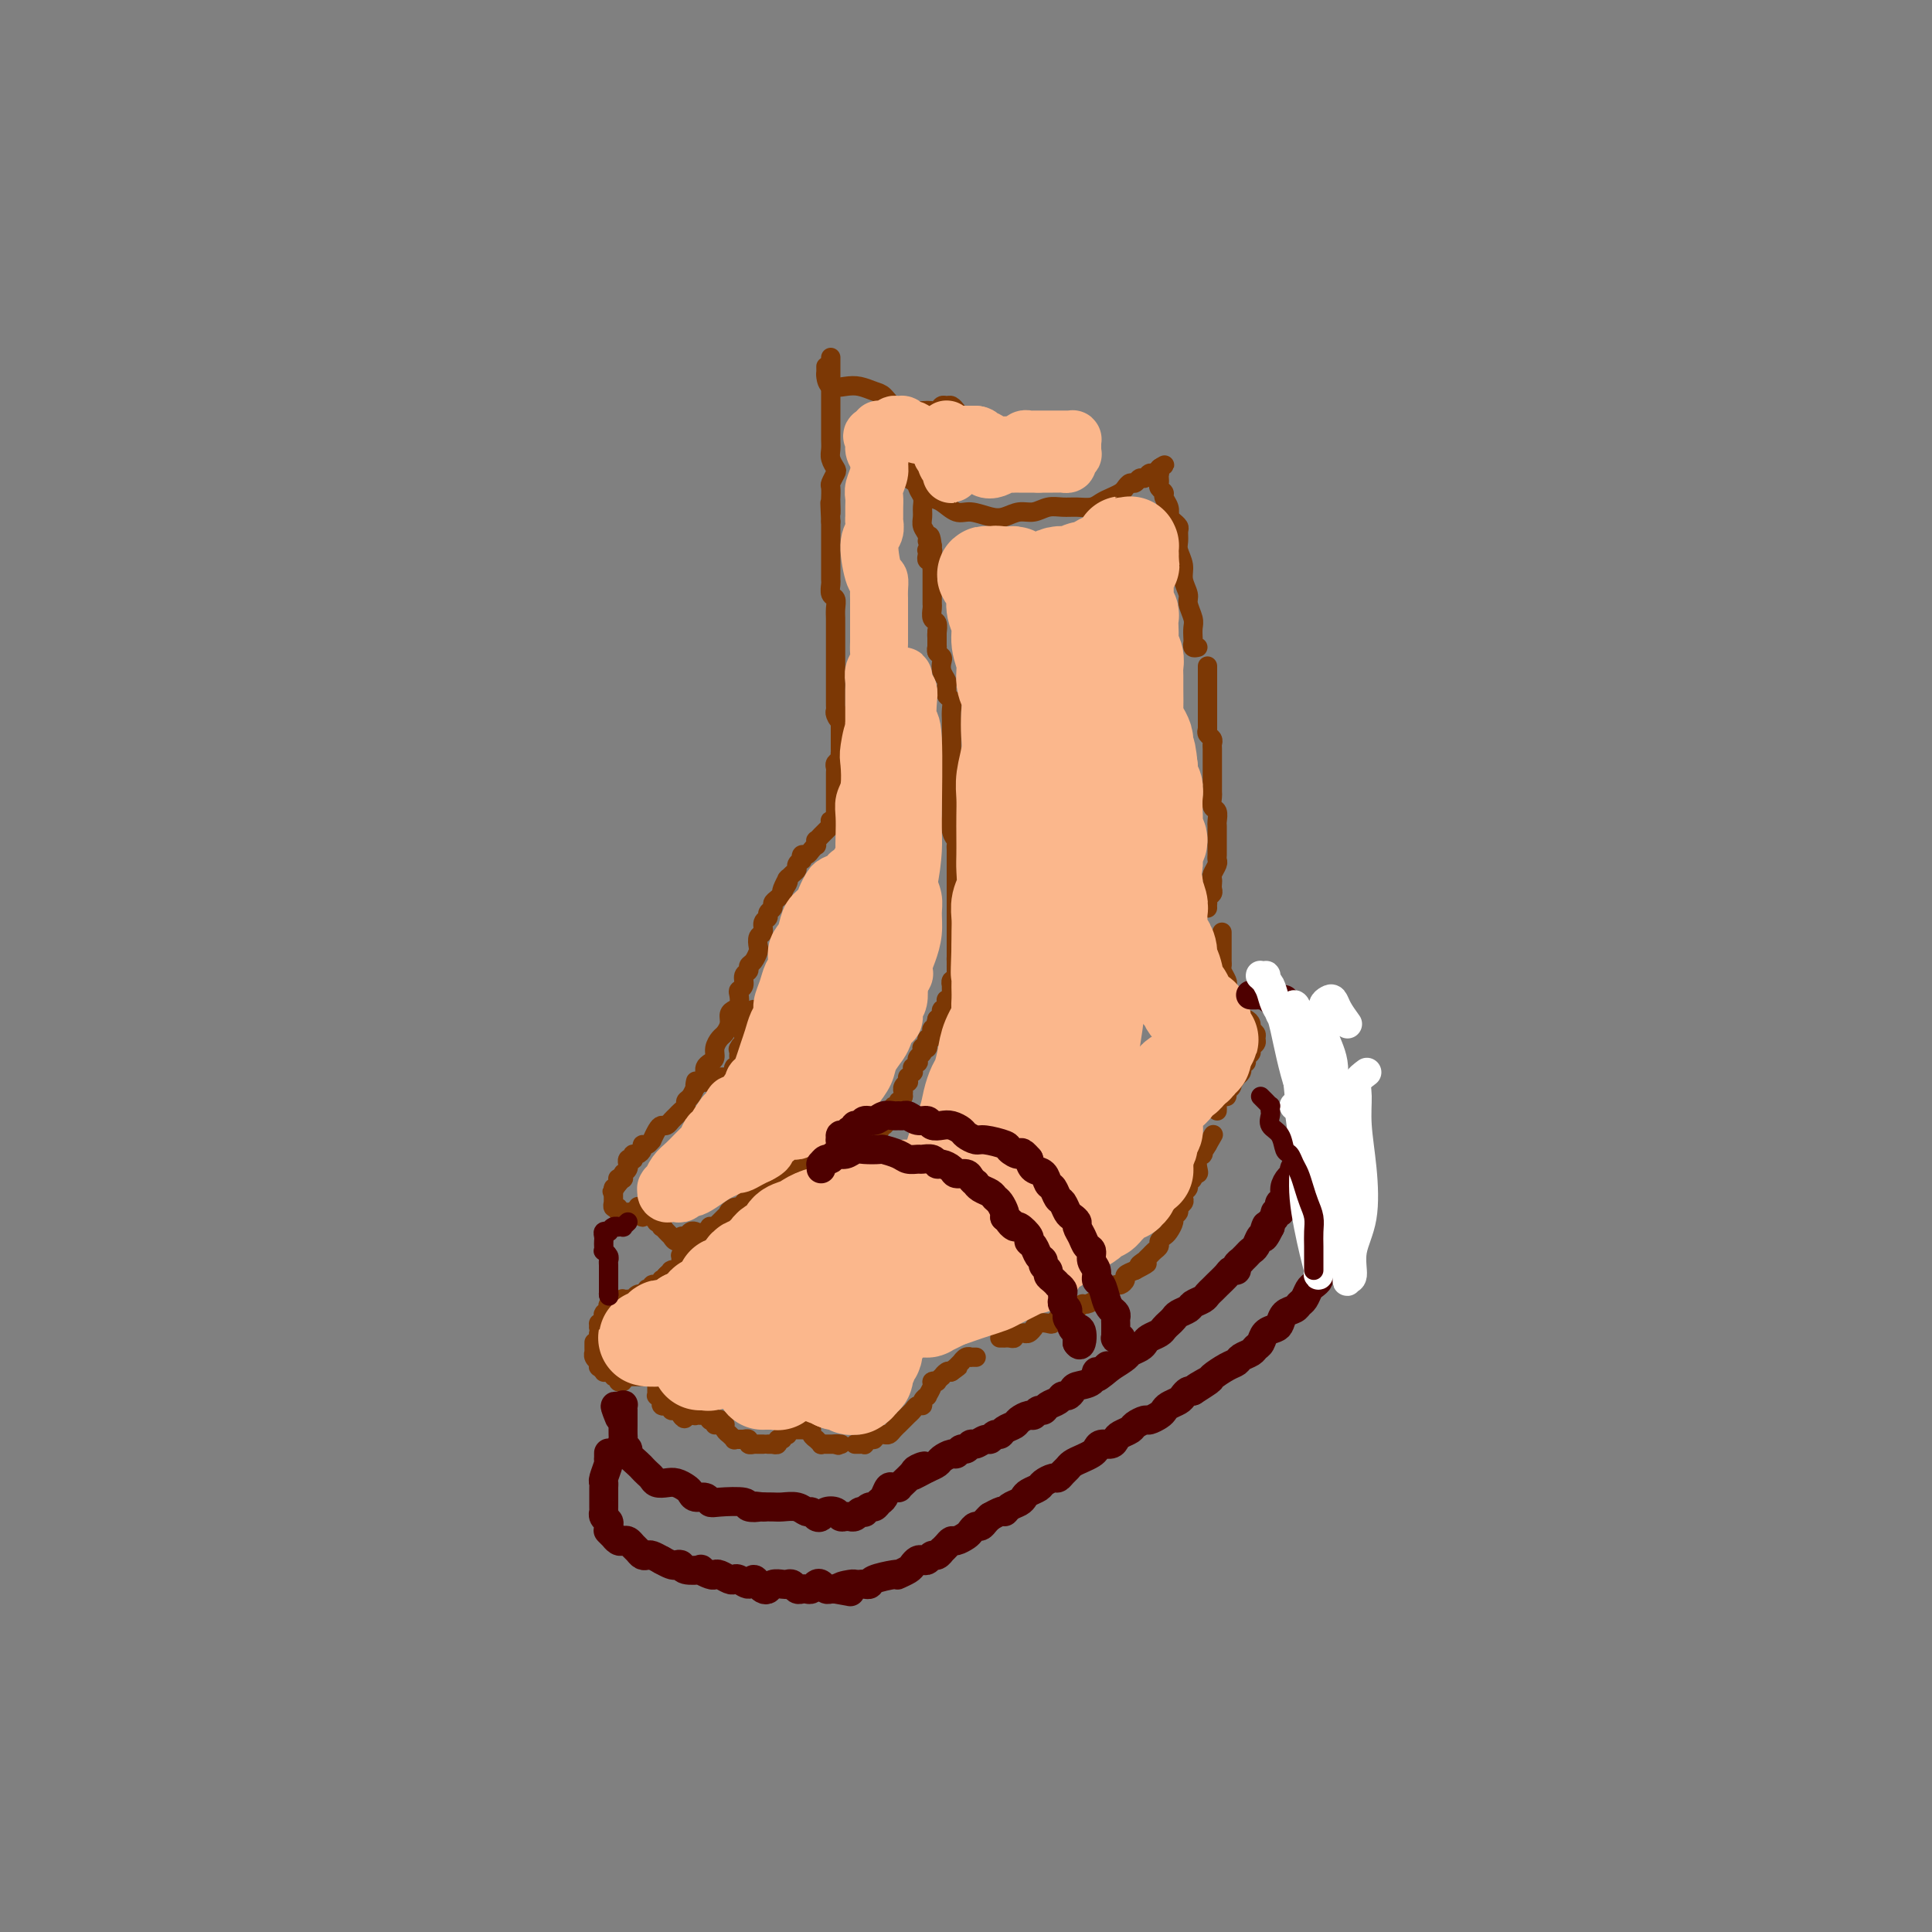<svg viewBox='0 0 400 400' version='1.1' xmlns='http://www.w3.org/2000/svg' xmlns:xlink='http://www.w3.org/1999/xlink'><rect x="0" y="0" width="400" height="400" fill="#808080" stroke="none"/><g fill='none' stroke='#7C3805' stroke-width='4' stroke-linecap='round' stroke-linejoin='round'><path d='M194,131c0.000,-0.197 0.000,-0.393 0,0c-0.000,0.393 -0.001,1.376 0,2c0.001,0.624 0.004,0.888 0,1c-0.004,0.112 -0.015,0.071 0,0c0.015,-0.071 0.056,-0.171 0,0c-0.056,0.171 -0.207,0.613 0,1c0.207,0.387 0.773,0.720 1,1c0.227,0.280 0.114,0.509 0,1c-0.114,0.491 -0.228,1.245 0,2c0.228,0.755 0.797,1.511 1,2c0.203,0.489 0.040,0.711 0,1c-0.040,0.289 0.042,0.645 0,1c-0.042,0.355 -0.207,0.710 0,1c0.207,0.290 0.788,0.516 1,1c0.212,0.484 0.057,1.228 0,2c-0.057,0.772 -0.015,1.573 0,2c0.015,0.427 0.004,0.482 0,1c-0.004,0.518 -0.001,1.500 0,2c0.001,0.500 0.000,0.519 0,1c-0.000,0.481 -0.000,1.423 0,2c0.000,0.577 0.000,0.789 0,1c-0.000,0.211 -0.000,0.423 0,1c0.000,0.577 0.000,1.520 0,2c-0.000,0.480 -0.000,0.496 0,1c0.000,0.504 0.000,1.496 0,2c-0.000,0.504 -0.000,0.519 0,1c0.000,0.481 0.000,1.428 0,2c-0.000,0.572 -0.000,0.769 0,1c0.000,0.231 0.000,0.494 0,1c-0.000,0.506 -0.000,1.253 0,2'/><path d='M197,169c0.480,6.012 0.181,2.044 0,1c-0.181,-1.044 -0.245,0.838 0,2c0.245,1.162 0.798,1.606 1,2c0.202,0.394 0.054,0.739 0,1c-0.054,0.261 -0.015,0.437 0,1c0.015,0.563 0.004,1.513 0,2c-0.004,0.487 -0.001,0.512 0,1c0.001,0.488 0.000,1.440 0,2c-0.000,0.560 -0.000,0.727 0,1c0.000,0.273 0.000,0.650 0,1c-0.000,0.350 -0.000,0.671 0,1c0.000,0.329 0.000,0.666 0,1c-0.000,0.334 -0.000,0.667 0,1c0.000,0.333 0.000,0.668 0,1c-0.000,0.332 -0.000,0.663 0,1c0.000,0.337 0.000,0.682 0,1c-0.000,0.318 -0.000,0.611 0,1c0.000,0.389 0.000,0.874 0,1c-0.000,0.126 -0.000,-0.107 0,0c0.000,0.107 0.000,0.555 0,1c-0.000,0.445 -0.000,0.889 0,1c0.000,0.111 0.000,-0.110 0,0c-0.000,0.110 -0.000,0.550 0,1c0.000,0.450 0.000,0.908 0,1c-0.000,0.092 -0.000,-0.183 0,0c0.000,0.183 0.000,0.822 0,1c0.000,0.178 0.000,-0.106 0,0c0.000,0.106 0.000,0.602 0,1c0.000,0.398 0.000,0.699 0,1'/><path d='M198,198c0.155,4.730 0.041,2.055 0,1c-0.041,-1.055 -0.011,-0.490 0,0c0.011,0.490 0.003,0.906 0,1c-0.003,0.094 -0.001,-0.132 0,0c0.001,0.132 0.001,0.624 0,1c-0.001,0.376 -0.004,0.636 0,1c0.004,0.364 0.015,0.834 0,1c-0.015,0.166 -0.057,0.030 0,0c0.057,-0.030 0.211,0.047 0,0c-0.211,-0.047 -0.789,-0.219 -1,0c-0.211,0.219 -0.057,0.830 0,1c0.057,0.170 0.016,-0.099 0,0c-0.016,0.099 -0.008,0.566 0,1c0.008,0.434 0.016,0.833 0,1c-0.016,0.167 -0.057,0.101 0,0c0.057,-0.101 0.211,-0.237 0,0c-0.211,0.237 -0.789,0.849 -1,1c-0.211,0.151 -0.057,-0.157 0,0c0.057,0.157 0.016,0.778 0,1c-0.016,0.222 -0.008,0.044 0,0c0.008,-0.044 0.016,0.045 0,0c-0.016,-0.045 -0.057,-0.223 0,0c0.057,0.223 0.211,0.848 0,1c-0.211,0.152 -0.788,-0.170 -1,0c-0.212,0.170 -0.060,0.830 0,1c0.060,0.170 0.026,-0.150 0,0c-0.026,0.150 -0.046,0.771 0,1c0.046,0.229 0.156,0.065 0,0c-0.156,-0.065 -0.578,-0.033 -1,0'/><path d='M194,211c-0.614,2.255 -0.150,1.393 0,1c0.150,-0.393 -0.013,-0.317 0,0c0.013,0.317 0.201,0.874 0,1c-0.201,0.126 -0.790,-0.177 -1,0c-0.210,0.177 -0.042,0.836 0,1c0.042,0.164 -0.042,-0.167 0,0c0.042,0.167 0.208,0.833 0,1c-0.208,0.167 -0.792,-0.165 -1,0c-0.208,0.165 -0.042,0.828 0,1c0.042,0.172 -0.040,-0.147 0,0c0.040,0.147 0.203,0.760 0,1c-0.203,0.240 -0.773,0.107 -1,0c-0.227,-0.107 -0.112,-0.187 0,0c0.112,0.187 0.222,0.643 0,1c-0.222,0.357 -0.778,0.616 -1,1c-0.222,0.384 -0.112,0.891 0,1c0.112,0.109 0.227,-0.182 0,0c-0.227,0.182 -0.797,0.837 -1,1c-0.203,0.163 -0.040,-0.168 0,0c0.040,0.168 -0.042,0.834 0,1c0.042,0.166 0.208,-0.166 0,0c-0.208,0.166 -0.792,0.832 -1,1c-0.208,0.168 -0.042,-0.161 0,0c0.042,0.161 -0.041,0.814 0,1c0.041,0.186 0.207,-0.093 0,0c-0.207,0.093 -0.788,0.560 -1,1c-0.212,0.440 -0.057,0.853 0,1c0.057,0.147 0.015,0.029 0,0c-0.015,-0.029 -0.004,0.031 0,0c0.004,-0.031 0.001,-0.152 0,0c-0.001,0.152 -0.001,0.576 0,1'/><path d='M187,227c-1.326,2.637 -1.140,1.229 -1,1c0.140,-0.229 0.235,0.723 0,1c-0.235,0.277 -0.799,-0.119 -1,0c-0.201,0.119 -0.040,0.753 0,1c0.040,0.247 -0.042,0.106 0,0c0.042,-0.106 0.207,-0.177 0,0c-0.207,0.177 -0.788,0.601 -1,1c-0.212,0.399 -0.056,0.771 0,1c0.056,0.229 0.011,0.314 0,0c-0.011,-0.314 0.011,-1.026 0,-1c-0.011,0.026 -0.054,0.792 0,1c0.054,0.208 0.207,-0.141 0,0c-0.207,0.141 -0.774,0.774 -1,1c-0.226,0.226 -0.112,0.047 0,0c0.112,-0.047 0.222,0.040 0,0c-0.222,-0.040 -0.776,-0.207 -1,0c-0.224,0.207 -0.117,0.786 0,1c0.117,0.214 0.243,0.061 0,0c-0.243,-0.061 -0.854,-0.030 -1,0c-0.146,0.030 0.172,0.060 0,0c-0.172,-0.060 -0.833,-0.208 -1,0c-0.167,0.208 0.162,0.774 0,1c-0.162,0.226 -0.813,0.112 -1,0c-0.187,-0.112 0.091,-0.222 0,0c-0.091,0.222 -0.549,0.778 -1,1c-0.451,0.222 -0.894,0.111 -1,0c-0.106,-0.111 0.125,-0.222 0,0c-0.125,0.222 -0.607,0.778 -1,1c-0.393,0.222 -0.696,0.111 -1,0'/><path d='M175,237c-2.100,1.773 -1.350,1.206 -1,1c0.350,-0.206 0.301,-0.051 0,0c-0.301,0.051 -0.854,-0.000 -1,0c-0.146,0.000 0.115,0.053 0,0c-0.115,-0.053 -0.604,-0.211 -1,0c-0.396,0.211 -0.698,0.792 -1,1c-0.302,0.208 -0.606,0.042 -1,0c-0.394,-0.042 -0.880,0.040 -1,0c-0.120,-0.040 0.126,-0.203 0,0c-0.126,0.203 -0.625,0.773 -1,1c-0.375,0.227 -0.626,0.112 -1,0c-0.374,-0.112 -0.870,-0.222 -1,0c-0.130,0.222 0.106,0.777 0,1c-0.106,0.223 -0.553,0.116 -1,0c-0.447,-0.116 -0.894,-0.241 -1,0c-0.106,0.241 0.130,0.848 0,1c-0.130,0.152 -0.626,-0.151 -1,0c-0.374,0.151 -0.626,0.758 -1,1c-0.374,0.242 -0.870,0.120 -1,0c-0.130,-0.120 0.106,-0.240 0,0c-0.106,0.240 -0.554,0.838 -1,1c-0.446,0.162 -0.889,-0.114 -1,0c-0.111,0.114 0.110,0.618 0,1c-0.110,0.382 -0.550,0.642 -1,1c-0.450,0.358 -0.908,0.813 -1,1c-0.092,0.187 0.183,0.106 0,0c-0.183,-0.106 -0.822,-0.235 -1,0c-0.178,0.235 0.107,0.836 0,1c-0.107,0.164 -0.606,-0.110 -1,0c-0.394,0.110 -0.684,0.603 -1,1c-0.316,0.397 -0.658,0.699 -1,1'/><path d='M153,250c-3.647,1.951 -1.765,0.330 -1,0c0.765,-0.330 0.413,0.632 0,1c-0.413,0.368 -0.885,0.141 -1,0c-0.115,-0.141 0.128,-0.195 0,0c-0.128,0.195 -0.627,0.641 -1,1c-0.373,0.359 -0.621,0.631 -1,1c-0.379,0.369 -0.889,0.834 -1,1c-0.111,0.166 0.176,0.033 0,0c-0.176,-0.033 -0.817,0.034 -1,0c-0.183,-0.034 0.091,-0.168 0,0c-0.091,0.168 -0.546,0.637 -1,1c-0.454,0.363 -0.905,0.619 -1,1c-0.095,0.381 0.167,0.886 0,1c-0.167,0.114 -0.762,-0.161 -1,0c-0.238,0.161 -0.121,0.760 0,1c0.121,0.240 0.244,0.121 0,0c-0.244,-0.121 -0.854,-0.242 -1,0c-0.146,0.242 0.171,0.849 0,1c-0.171,0.151 -0.831,-0.153 -1,0c-0.169,0.153 0.152,0.762 0,1c-0.152,0.238 -0.777,0.106 -1,0c-0.223,-0.106 -0.045,-0.186 0,0c0.045,0.186 -0.044,0.638 0,1c0.044,0.362 0.222,0.633 0,1c-0.222,0.367 -0.843,0.829 -1,1c-0.157,0.171 0.150,0.049 0,0c-0.150,-0.049 -0.759,-0.027 -1,0c-0.241,0.027 -0.116,0.059 0,0c0.116,-0.059 0.224,-0.208 0,0c-0.224,0.208 -0.778,0.774 -1,1c-0.222,0.226 -0.111,0.113 0,0'/><path d='M138,264c-2.337,2.392 -0.679,1.373 0,1c0.679,-0.373 0.378,-0.101 0,0c-0.378,0.101 -0.832,0.031 -1,0c-0.168,-0.031 -0.049,-0.022 0,0c0.049,0.022 0.028,0.059 0,0c-0.028,-0.059 -0.064,-0.213 0,0c0.064,0.213 0.228,0.793 0,1c-0.228,0.207 -0.850,0.042 -1,0c-0.150,-0.042 0.170,0.040 0,0c-0.170,-0.040 -0.829,-0.203 -1,0c-0.171,0.203 0.147,0.772 0,1c-0.147,0.228 -0.757,0.113 -1,0c-0.243,-0.113 -0.117,-0.226 0,0c0.117,0.226 0.225,0.792 0,1c-0.225,0.208 -0.782,0.060 -1,0c-0.218,-0.060 -0.097,-0.030 0,0c0.097,0.030 0.171,0.061 0,0c-0.171,-0.061 -0.585,-0.212 -1,0c-0.415,0.212 -0.829,0.789 -1,1c-0.171,0.211 -0.098,0.057 0,0c0.098,-0.057 0.222,-0.015 0,0c-0.222,0.015 -0.791,0.004 -1,0c-0.209,-0.004 -0.060,-0.001 0,0c0.060,0.001 0.030,-0.001 0,0c-0.030,0.001 -0.060,0.004 0,0c0.060,-0.004 0.209,-0.015 0,0c-0.209,0.015 -0.778,0.056 -1,0c-0.222,-0.056 -0.098,-0.207 0,0c0.098,0.207 0.171,0.774 0,1c-0.171,0.226 -0.585,0.113 -1,0'/><path d='M128,270c-1.775,0.928 -1.211,0.248 -1,0c0.211,-0.248 0.070,-0.062 0,0c-0.070,0.062 -0.070,0.002 0,0c0.070,-0.002 0.211,0.056 0,0c-0.211,-0.056 -0.775,-0.225 -1,0c-0.225,0.225 -0.113,0.844 0,1c0.113,0.156 0.226,-0.150 0,0c-0.226,0.150 -0.792,0.757 -1,1c-0.208,0.243 -0.060,0.122 0,0c0.060,-0.122 0.030,-0.244 0,0c-0.030,0.244 -0.062,0.854 0,1c0.062,0.146 0.216,-0.172 0,0c-0.216,0.172 -0.803,0.835 -1,1c-0.197,0.165 -0.004,-0.167 0,0c0.004,0.167 -0.181,0.833 0,1c0.181,0.167 0.728,-0.166 1,0c0.272,0.166 0.269,0.829 0,1c-0.269,0.171 -0.804,-0.151 -1,0c-0.196,0.151 -0.052,0.776 0,1c0.052,0.224 0.014,0.046 0,0c-0.014,-0.046 -0.004,0.040 0,0c0.004,-0.040 0.001,-0.207 0,0c-0.001,0.207 -0.001,0.788 0,1c0.001,0.212 0.004,0.057 0,0c-0.004,-0.057 -0.015,-0.015 0,0c0.015,0.015 0.056,0.004 0,0c-0.056,-0.004 -0.207,-0.001 0,0c0.207,0.001 0.774,0.000 1,0c0.226,-0.000 0.113,-0.000 0,0'/><path d='M125,278c-0.467,1.467 -0.133,1.133 0,1c0.133,-0.133 0.067,-0.067 0,0'/><path d='M125,280c0.000,0.000 0.000,0.000 0,0c0.000,0.000 0.000,0.000 0,0'/><path d='M123,278c0.000,0.022 0.000,0.044 0,0c-0.000,-0.044 -0.001,-0.153 0,0c0.001,0.153 0.004,0.567 0,1c-0.004,0.433 -0.015,0.886 0,1c0.015,0.114 0.057,-0.109 0,0c-0.057,0.109 -0.212,0.550 0,1c0.212,0.450 0.793,0.909 1,1c0.207,0.091 0.041,-0.186 0,0c-0.041,0.186 0.044,0.835 0,1c-0.044,0.165 -0.218,-0.153 0,0c0.218,0.153 0.828,0.777 1,1c0.172,0.223 -0.093,0.045 0,0c0.093,-0.045 0.546,0.044 1,0c0.454,-0.044 0.910,-0.221 1,0c0.090,0.221 -0.187,0.840 0,1c0.187,0.160 0.838,-0.139 1,0c0.162,0.139 -0.164,0.717 0,1c0.164,0.283 0.817,0.272 1,0c0.183,-0.272 -0.105,-0.805 0,-1c0.105,-0.195 0.603,-0.052 1,0c0.397,0.052 0.694,0.014 1,0c0.306,-0.014 0.622,-0.004 1,0c0.378,0.004 0.818,0.001 1,0c0.182,-0.001 0.105,0.001 0,0c-0.105,-0.001 -0.238,-0.004 0,0c0.238,0.004 0.848,0.015 1,0c0.152,-0.015 -0.155,-0.056 0,0c0.155,0.056 0.773,0.207 1,0c0.227,-0.207 0.065,-0.774 0,-1c-0.065,-0.226 -0.032,-0.113 0,0'/><path d='M135,284c1.774,-0.004 1.207,-0.015 1,0c-0.207,0.015 -0.056,0.056 0,0c0.056,-0.056 0.015,-0.207 0,0c-0.015,0.207 -0.004,0.774 0,1c0.004,0.226 0.002,0.113 0,0'/><path d='M137,284c-0.002,0.002 -0.004,0.004 0,0c0.004,-0.004 0.015,-0.015 0,0c-0.015,0.015 -0.057,0.057 0,0c0.057,-0.057 0.211,-0.211 0,0c-0.211,0.211 -0.789,0.788 -1,1c-0.211,0.212 -0.057,0.061 0,0c0.057,-0.061 0.015,-0.030 0,0c-0.015,0.030 -0.004,0.060 0,0c0.004,-0.060 0.001,-0.208 0,0c-0.001,0.208 -0.000,0.774 0,1c0.000,0.226 0.000,0.112 0,0c-0.000,-0.112 -0.000,-0.224 0,0c0.000,0.224 0.000,0.782 0,1c-0.000,0.218 -0.001,0.096 0,0c0.001,-0.096 0.004,-0.166 0,0c-0.004,0.166 -0.015,0.566 0,1c0.015,0.434 0.057,0.900 0,1c-0.057,0.100 -0.212,-0.165 0,0c0.212,0.165 0.793,0.762 1,1c0.207,0.238 0.040,0.117 0,0c-0.040,-0.117 0.046,-0.228 0,0c-0.046,0.228 -0.223,0.797 0,1c0.223,0.203 0.847,0.039 1,0c0.153,-0.039 -0.166,0.046 0,0c0.166,-0.046 0.815,-0.222 1,0c0.185,0.222 -0.095,0.843 0,1c0.095,0.157 0.564,-0.150 1,0c0.436,0.150 0.839,0.757 1,1c0.161,0.243 0.081,0.121 0,0'/><path d='M141,293c0.863,1.396 1.019,0.387 1,0c-0.019,-0.387 -0.215,-0.153 0,0c0.215,0.153 0.841,0.223 1,0c0.159,-0.223 -0.150,-0.739 0,-1c0.150,-0.261 0.758,-0.266 1,0c0.242,0.266 0.118,0.803 0,1c-0.118,0.197 -0.229,0.053 0,0c0.229,-0.053 0.797,-0.014 1,0c0.203,0.014 0.040,0.004 0,0c-0.040,-0.004 0.042,-0.001 0,0c-0.042,0.001 -0.208,0.000 0,0c0.208,-0.000 0.792,0.000 1,0c0.208,-0.000 0.042,-0.001 0,0c-0.042,0.001 0.041,0.004 0,0c-0.041,-0.004 -0.207,-0.015 0,0c0.207,0.015 0.786,0.057 1,0c0.214,-0.057 0.061,-0.211 0,0c-0.061,0.211 -0.030,0.789 0,1c0.030,0.211 0.061,0.057 0,0c-0.061,-0.057 -0.212,-0.016 0,0c0.212,0.016 0.789,0.008 1,0c0.211,-0.008 0.057,-0.016 0,0c-0.057,0.016 -0.015,0.056 0,0c0.015,-0.056 0.004,-0.207 0,0c-0.004,0.207 -0.001,0.774 0,1c0.001,0.226 0.001,0.113 0,0'/><path d='M149,294c0.002,0.030 0.004,0.061 0,0c-0.004,-0.061 -0.015,-0.213 0,0c0.015,0.213 0.055,0.792 0,1c-0.055,0.208 -0.207,0.046 0,0c0.207,-0.046 0.772,0.025 1,0c0.228,-0.025 0.118,-0.147 0,0c-0.118,0.147 -0.243,0.561 0,1c0.243,0.439 0.854,0.902 1,1c0.146,0.098 -0.172,-0.170 0,0c0.172,0.170 0.834,0.778 1,1c0.166,0.222 -0.166,0.060 0,0c0.166,-0.060 0.828,-0.016 1,0c0.172,0.016 -0.146,0.003 0,0c0.146,-0.003 0.756,0.003 1,0c0.244,-0.003 0.122,-0.015 0,0c-0.122,0.015 -0.244,0.057 0,0c0.244,-0.057 0.854,-0.211 1,0c0.146,0.211 -0.171,0.789 0,1c0.171,0.211 0.829,0.057 1,0c0.171,-0.057 -0.147,-0.015 0,0c0.147,0.015 0.758,0.004 1,0c0.242,-0.004 0.117,-0.001 0,0c-0.117,0.001 -0.224,0.000 0,0c0.224,-0.000 0.778,-0.000 1,0c0.222,0.000 0.111,0.000 0,0'/><path d='M159,299c0.425,0.001 0.850,0.001 1,0c0.150,-0.001 0.025,-0.004 0,0c-0.025,0.004 0.050,0.016 0,0c-0.050,-0.016 -0.225,-0.061 0,0c0.225,0.061 0.849,0.226 1,0c0.151,-0.226 -0.171,-0.844 0,-1c0.171,-0.156 0.834,0.151 1,0c0.166,-0.151 -0.167,-0.758 0,-1c0.167,-0.242 0.833,-0.117 1,0c0.167,0.117 -0.167,0.228 0,0c0.167,-0.228 0.833,-0.793 1,-1c0.167,-0.207 -0.166,-0.056 0,0c0.166,0.056 0.832,0.015 1,0c0.168,-0.015 -0.161,-0.005 0,0c0.161,0.005 0.813,0.004 1,0c0.187,-0.004 -0.089,-0.011 0,0c0.089,0.011 0.545,0.040 1,0c0.455,-0.040 0.911,-0.151 1,0c0.089,0.151 -0.187,0.562 0,1c0.187,0.438 0.839,0.902 1,1c0.161,0.098 -0.168,-0.170 0,0c0.168,0.170 0.834,0.778 1,1c0.166,0.222 -0.166,0.060 0,0c0.166,-0.060 0.832,-0.016 1,0c0.168,0.016 -0.161,0.004 0,0c0.161,-0.004 0.813,-0.001 1,0c0.187,0.001 -0.089,0.000 0,0c0.089,-0.000 0.545,-0.000 1,0'/><path d='M173,299c1.332,0.464 0.161,0.124 0,0c-0.161,-0.124 0.687,-0.033 1,0c0.313,0.033 0.089,0.010 0,0c-0.089,-0.010 -0.045,-0.005 0,0'/><path d='M177,299c0.414,0.001 0.828,0.001 1,0c0.172,-0.001 0.101,-0.004 0,0c-0.101,0.004 -0.233,0.016 0,0c0.233,-0.016 0.832,-0.061 1,0c0.168,0.061 -0.096,0.227 0,0c0.096,-0.227 0.550,-0.846 1,-1c0.450,-0.154 0.894,0.155 1,0c0.106,-0.155 -0.127,-0.776 0,-1c0.127,-0.224 0.612,-0.050 1,0c0.388,0.050 0.677,-0.024 1,0c0.323,0.024 0.678,0.147 1,0c0.322,-0.147 0.611,-0.564 1,-1c0.389,-0.436 0.878,-0.890 1,-1c0.122,-0.110 -0.122,0.124 0,0c0.122,-0.124 0.611,-0.607 1,-1c0.389,-0.393 0.677,-0.696 1,-1c0.323,-0.304 0.679,-0.607 1,-1c0.321,-0.393 0.607,-0.874 1,-1c0.393,-0.126 0.894,0.103 1,0c0.106,-0.103 -0.183,-0.539 0,-1c0.183,-0.461 0.838,-0.947 1,-1c0.162,-0.053 -0.168,0.327 0,0c0.168,-0.327 0.834,-1.359 1,-2c0.166,-0.641 -0.166,-0.889 0,-1c0.166,-0.111 0.832,-0.086 1,0c0.168,0.086 -0.162,0.233 0,0c0.162,-0.233 0.817,-0.846 1,-1c0.183,-0.154 -0.104,0.151 0,0c0.104,-0.151 0.601,-0.757 1,-1c0.399,-0.243 0.699,-0.121 1,0'/><path d='M197,284c3.029,-2.255 0.601,-0.393 0,0c-0.601,0.393 0.626,-0.683 1,-1c0.374,-0.317 -0.106,0.125 0,0c0.106,-0.125 0.798,-0.818 1,-1c0.202,-0.182 -0.086,0.147 0,0c0.086,-0.147 0.545,-0.772 1,-1c0.455,-0.228 0.907,-0.061 1,0c0.093,0.061 -0.171,0.016 0,0c0.171,-0.016 0.777,-0.004 1,0c0.223,0.004 0.064,0.001 0,0c-0.064,-0.001 -0.032,-0.001 0,0'/><path d='M207,277c0.417,0.001 0.834,0.001 1,0c0.166,-0.001 0.082,-0.004 0,0c-0.082,0.004 -0.163,0.015 0,0c0.163,-0.015 0.569,-0.057 1,0c0.431,0.057 0.885,0.211 1,0c0.115,-0.211 -0.110,-0.788 0,-1c0.110,-0.212 0.555,-0.061 1,0c0.445,0.061 0.889,0.031 1,0c0.111,-0.031 -0.112,-0.065 0,0c0.112,0.065 0.559,0.227 1,0c0.441,-0.227 0.878,-0.844 1,-1c0.122,-0.156 -0.069,0.151 0,0c0.069,-0.151 0.400,-0.758 1,-1c0.600,-0.242 1.470,-0.120 2,0c0.530,0.120 0.719,0.238 1,0c0.281,-0.238 0.652,-0.833 1,-1c0.348,-0.167 0.671,0.095 1,0c0.329,-0.095 0.665,-0.546 1,-1c0.335,-0.454 0.671,-0.909 1,-1c0.329,-0.091 0.652,0.183 1,0c0.348,-0.183 0.722,-0.822 1,-1c0.278,-0.178 0.459,0.106 1,0c0.541,-0.106 1.440,-0.602 2,-1c0.560,-0.398 0.781,-0.698 1,-1c0.219,-0.302 0.435,-0.606 1,-1c0.565,-0.394 1.477,-0.879 2,-1c0.523,-0.121 0.656,0.122 1,0c0.344,-0.122 0.900,-0.610 1,-1c0.100,-0.390 -0.257,-0.683 0,-1c0.257,-0.317 1.129,-0.659 2,-1'/><path d='M235,263c4.494,-2.328 1.729,-1.149 1,-1c-0.729,0.149 0.579,-0.734 1,-1c0.421,-0.266 -0.046,0.083 0,0c0.046,-0.083 0.604,-0.600 1,-1c0.396,-0.400 0.631,-0.684 1,-1c0.369,-0.316 0.874,-0.666 1,-1c0.126,-0.334 -0.125,-0.653 0,-1c0.125,-0.347 0.626,-0.723 1,-1c0.374,-0.277 0.621,-0.455 1,-1c0.379,-0.545 0.890,-1.455 1,-2c0.110,-0.545 -0.180,-0.723 0,-1c0.180,-0.277 0.832,-0.651 1,-1c0.168,-0.349 -0.147,-0.671 0,-1c0.147,-0.329 0.756,-0.666 1,-1c0.244,-0.334 0.122,-0.667 0,-1c-0.122,-0.333 -0.244,-0.668 0,-1c0.244,-0.332 0.854,-0.663 1,-1c0.146,-0.337 -0.171,-0.681 0,-1c0.171,-0.319 0.829,-0.614 1,-1c0.171,-0.386 -0.147,-0.864 0,-1c0.147,-0.136 0.757,0.068 1,0c0.243,-0.068 0.118,-0.410 0,-1c-0.118,-0.590 -0.228,-1.430 0,-2c0.228,-0.570 0.793,-0.870 1,-1c0.207,-0.130 0.055,-0.091 0,0c-0.055,0.091 -0.012,0.234 0,0c0.012,-0.234 -0.007,-0.846 0,-1c0.007,-0.154 0.040,0.151 0,0c-0.040,-0.151 -0.154,-0.757 0,-1c0.154,-0.243 0.577,-0.121 1,0'/><path d='M250,237c2.333,-4.044 0.667,-1.156 0,0c-0.667,1.156 -0.333,0.578 0,0'/><path d='M253,193c-0.000,0.220 -0.000,0.440 0,1c0.000,0.560 0.000,1.460 0,2c-0.000,0.540 -0.001,0.721 0,1c0.001,0.279 0.004,0.656 0,1c-0.004,0.344 -0.015,0.655 0,1c0.015,0.345 0.055,0.722 0,1c-0.055,0.278 -0.207,0.456 0,1c0.207,0.544 0.772,1.455 1,2c0.228,0.545 0.118,0.723 0,1c-0.118,0.277 -0.243,0.652 0,1c0.243,0.348 0.854,0.670 1,1c0.146,0.330 -0.172,0.667 0,1c0.172,0.333 0.833,0.663 1,1c0.167,0.337 -0.162,0.682 0,1c0.162,0.318 0.813,0.610 1,1c0.187,0.390 -0.090,0.878 0,1c0.090,0.122 0.546,-0.122 1,0c0.454,0.122 0.907,0.610 1,1c0.093,0.390 -0.175,0.682 0,1c0.175,0.318 0.794,0.663 1,1c0.206,0.337 -0.001,0.667 0,1c0.001,0.333 0.212,0.667 0,1c-0.212,0.333 -0.845,0.663 -1,1c-0.155,0.337 0.169,0.682 0,1c-0.169,0.318 -0.829,0.610 -1,1c-0.171,0.390 0.148,0.878 0,1c-0.148,0.122 -0.761,-0.122 -1,0c-0.239,0.122 -0.103,0.610 0,1c0.103,0.390 0.172,0.683 0,1c-0.172,0.317 -0.586,0.659 -1,1'/><path d='M256,223c-0.862,1.570 -1.018,0.994 -1,1c0.018,0.006 0.211,0.593 0,1c-0.211,0.407 -0.827,0.634 -1,1c-0.173,0.366 0.097,0.872 0,1c-0.097,0.128 -0.562,-0.124 -1,0c-0.438,0.124 -0.849,0.622 -1,1c-0.151,0.378 -0.040,0.637 0,1c0.040,0.363 0.011,0.829 0,1c-0.011,0.171 -0.003,0.046 0,0c0.003,-0.046 0.001,-0.013 0,0c-0.001,0.013 -0.000,0.007 0,0'/><path d='M250,188c-0.008,-0.447 -0.016,-0.893 0,-1c0.016,-0.107 0.057,0.126 0,0c-0.057,-0.126 -0.211,-0.611 0,-1c0.211,-0.389 0.788,-0.680 1,-1c0.212,-0.320 0.061,-0.667 0,-1c-0.061,-0.333 -0.030,-0.652 0,-1c0.030,-0.348 0.061,-0.723 0,-1c-0.061,-0.277 -0.212,-0.454 0,-1c0.212,-0.546 0.789,-1.460 1,-2c0.211,-0.540 0.057,-0.707 0,-1c-0.057,-0.293 -0.015,-0.712 0,-1c0.015,-0.288 0.004,-0.443 0,-1c-0.004,-0.557 0.000,-1.515 0,-2c-0.000,-0.485 -0.004,-0.496 0,-1c0.004,-0.504 0.015,-1.501 0,-2c-0.015,-0.499 -0.057,-0.500 0,-1c0.057,-0.500 0.211,-1.500 0,-2c-0.211,-0.500 -0.789,-0.501 -1,-1c-0.211,-0.499 -0.057,-1.494 0,-2c0.057,-0.506 0.015,-0.521 0,-1c-0.015,-0.479 -0.004,-1.423 0,-2c0.004,-0.577 0.001,-0.788 0,-1c-0.001,-0.212 -0.001,-0.424 0,-1c0.001,-0.576 0.001,-1.516 0,-2c-0.001,-0.484 -0.004,-0.511 0,-1c0.004,-0.489 0.015,-1.440 0,-2c-0.015,-0.560 -0.056,-0.727 0,-1c0.056,-0.273 0.207,-0.650 0,-1c-0.207,-0.350 -0.774,-0.671 -1,-1c-0.226,-0.329 -0.113,-0.664 0,-1'/><path d='M250,151c0.000,-5.781 -0.000,-1.734 0,-1c0.000,0.734 0.000,-1.844 0,-3c-0.000,-1.156 -0.000,-0.891 0,-1c0.000,-0.109 0.000,-0.592 0,-1c0.000,-0.408 0.000,-0.740 0,-1c0.000,-0.260 0.000,-0.448 0,-1c0.000,-0.552 0.000,-1.467 0,-2c0.000,-0.533 0.000,-0.682 0,-1c0.000,-0.318 0.000,-0.803 0,-1c0.000,-0.197 0.000,-0.105 0,0c-0.000,0.105 0.000,0.224 0,0c0.000,-0.224 0.000,-0.791 0,-1c-0.000,-0.209 -0.000,-0.060 0,0c0.000,0.060 0.000,0.030 0,0'/><path d='M144,225c0.081,-0.203 0.162,-0.405 0,0c-0.162,0.405 -0.568,1.418 -1,2c-0.432,0.582 -0.889,0.733 -1,1c-0.111,0.267 0.125,0.650 0,1c-0.125,0.350 -0.611,0.668 -1,1c-0.389,0.332 -0.681,0.679 -1,1c-0.319,0.321 -0.664,0.616 -1,1c-0.336,0.384 -0.664,0.858 -1,1c-0.336,0.142 -0.681,-0.049 -1,0c-0.319,0.049 -0.611,0.338 -1,1c-0.389,0.662 -0.874,1.697 -1,2c-0.126,0.303 0.107,-0.125 0,0c-0.107,0.125 -0.554,0.803 -1,1c-0.446,0.197 -0.890,-0.087 -1,0c-0.110,0.087 0.115,0.545 0,1c-0.115,0.455 -0.571,0.905 -1,1c-0.429,0.095 -0.833,-0.167 -1,0c-0.167,0.167 -0.098,0.762 0,1c0.098,0.238 0.223,0.119 0,0c-0.223,-0.119 -0.796,-0.238 -1,0c-0.204,0.238 -0.041,0.835 0,1c0.041,0.165 -0.042,-0.100 0,0c0.042,0.100 0.207,0.567 0,1c-0.207,0.433 -0.787,0.833 -1,1c-0.213,0.167 -0.060,0.100 0,0c0.060,-0.100 0.026,-0.233 0,0c-0.026,0.233 -0.046,0.832 0,1c0.046,0.168 0.156,-0.095 0,0c-0.156,0.095 -0.578,0.547 -1,1'/><path d='M128,245c-2.475,3.155 -0.663,1.041 0,0c0.663,-1.041 0.178,-1.011 0,-1c-0.178,0.011 -0.048,0.003 0,0c0.048,-0.003 0.014,-0.001 0,0c-0.014,0.001 -0.007,0.000 0,0'/><path d='M127,246c-0.000,0.002 -0.000,0.003 0,0c0.000,-0.003 0.000,-0.011 0,0c-0.000,0.011 -0.000,0.040 0,0c0.000,-0.040 0.000,-0.151 0,0c-0.000,0.151 -0.000,0.562 0,1c0.000,0.438 0.000,0.901 0,1c-0.000,0.099 -0.001,-0.166 0,0c0.001,0.166 0.004,0.761 0,1c-0.004,0.239 -0.016,0.120 0,0c0.016,-0.120 0.061,-0.242 0,0c-0.061,0.242 -0.226,0.850 0,1c0.226,0.150 0.844,-0.156 1,0c0.156,0.156 -0.150,0.774 0,1c0.150,0.226 0.757,0.061 1,0c0.243,-0.061 0.122,-0.017 0,0c-0.122,0.017 -0.244,0.005 0,0c0.244,-0.005 0.854,-0.005 1,0c0.146,0.005 -0.171,0.014 0,0c0.171,-0.014 0.831,-0.053 1,0c0.169,0.053 -0.152,0.196 0,0c0.152,-0.196 0.776,-0.732 1,-1c0.224,-0.268 0.046,-0.268 0,0c-0.046,0.268 0.040,0.804 0,1c-0.040,0.196 -0.207,0.051 0,0c0.207,-0.051 0.786,-0.009 1,0c0.214,0.009 0.061,-0.015 0,0c-0.061,0.015 -0.030,0.070 0,0c0.030,-0.070 0.060,-0.266 0,0c-0.060,0.266 -0.208,0.995 0,1c0.208,0.005 0.774,-0.713 1,-1c0.226,-0.287 0.113,-0.144 0,0'/><path d='M134,251c1.000,-0.004 1.000,-0.015 1,0c0.000,0.015 0.000,0.057 0,0c-0.000,-0.057 -0.001,-0.211 0,0c0.001,0.211 0.004,0.789 0,1c-0.004,0.211 -0.015,0.057 0,0c0.015,-0.057 0.057,-0.016 0,0c-0.057,0.016 -0.211,0.008 0,0c0.211,-0.008 0.789,-0.016 1,0c0.211,0.016 0.057,0.057 0,0c-0.057,-0.057 -0.016,-0.211 0,0c0.016,0.211 0.008,0.788 0,1c-0.008,0.212 -0.016,0.061 0,0c0.016,-0.061 0.056,-0.031 0,0c-0.056,0.031 -0.207,0.065 0,0c0.207,-0.065 0.774,-0.227 1,0c0.226,0.227 0.112,0.844 0,1c-0.112,0.156 -0.222,-0.150 0,0c0.222,0.150 0.777,0.757 1,1c0.223,0.243 0.115,0.123 0,0c-0.115,-0.123 -0.238,-0.247 0,0c0.238,0.247 0.837,0.866 1,1c0.163,0.134 -0.111,-0.217 0,0c0.111,0.217 0.608,1.000 1,1c0.392,-0.000 0.680,-0.785 1,-1c0.320,-0.215 0.673,0.138 1,0c0.327,-0.138 0.626,-0.768 1,-1c0.374,-0.232 0.821,-0.066 1,0c0.179,0.066 0.089,0.033 0,0'/><path d='M144,224c0.030,-0.144 0.059,-0.287 0,0c-0.059,0.287 -0.208,1.006 0,1c0.208,-0.006 0.773,-0.737 1,-1c0.227,-0.263 0.116,-0.056 0,0c-0.116,0.056 -0.238,-0.037 0,0c0.238,0.037 0.837,0.206 1,0c0.163,-0.206 -0.110,-0.787 0,-1c0.110,-0.213 0.604,-0.057 1,0c0.396,0.057 0.693,0.015 1,0c0.307,-0.015 0.622,-0.004 1,0c0.378,0.004 0.819,0.001 1,0c0.181,-0.001 0.101,-0.000 0,0c-0.101,0.000 -0.223,0.000 0,0c0.223,-0.000 0.792,-0.000 1,0c0.208,0.000 0.056,0.000 0,0c-0.056,-0.000 -0.016,-0.000 0,0c0.016,0.000 0.008,0.001 0,0c-0.008,-0.001 -0.016,-0.004 0,0c0.016,0.004 0.057,0.016 0,0c-0.057,-0.016 -0.211,-0.061 0,0c0.211,0.061 0.789,0.226 1,0c0.211,-0.226 0.056,-0.844 0,-1c-0.056,-0.156 -0.011,0.151 0,0c0.011,-0.151 -0.011,-0.762 0,-1c0.011,-0.238 0.056,-0.105 0,0c-0.056,0.105 -0.211,0.183 0,0c0.211,-0.183 0.789,-0.626 1,-1c0.211,-0.374 0.057,-0.678 0,-1c-0.057,-0.322 -0.016,-0.664 0,-1c0.016,-0.336 0.008,-0.668 0,-1'/><path d='M153,217c0.480,-0.945 0.181,-0.309 0,0c-0.181,0.309 -0.245,0.290 0,0c0.245,-0.290 0.798,-0.852 1,-1c0.202,-0.148 0.054,0.119 0,0c-0.054,-0.119 -0.014,-0.624 0,-1c0.014,-0.376 0.003,-0.621 0,-1c-0.003,-0.379 0.003,-0.890 0,-1c-0.003,-0.110 -0.015,0.182 0,0c0.015,-0.182 0.057,-0.837 0,-1c-0.057,-0.163 -0.212,0.168 0,0c0.212,-0.168 0.793,-0.834 1,-1c0.207,-0.166 0.041,0.170 0,0c-0.041,-0.170 0.041,-0.844 0,-1c-0.041,-0.156 -0.207,0.207 0,0c0.207,-0.207 0.788,-0.984 1,-1c0.212,-0.016 0.057,0.728 0,1c-0.057,0.272 -0.015,0.073 0,0c0.015,-0.073 0.004,-0.021 0,0c-0.004,0.021 -0.002,0.010 0,0'/><path d='M146,222c0.022,0.088 0.043,0.176 0,0c-0.043,-0.176 -0.152,-0.614 0,-1c0.152,-0.386 0.565,-0.718 1,-1c0.435,-0.282 0.891,-0.512 1,-1c0.109,-0.488 -0.129,-1.234 0,-2c0.129,-0.766 0.626,-1.553 1,-2c0.374,-0.447 0.626,-0.552 1,-1c0.374,-0.448 0.871,-1.237 1,-2c0.129,-0.763 -0.110,-1.500 0,-2c0.110,-0.500 0.569,-0.763 1,-1c0.431,-0.237 0.832,-0.449 1,-1c0.168,-0.551 0.101,-1.443 0,-2c-0.101,-0.557 -0.238,-0.779 0,-1c0.238,-0.221 0.851,-0.439 1,-1c0.149,-0.561 -0.167,-1.464 0,-2c0.167,-0.536 0.815,-0.706 1,-1c0.185,-0.294 -0.095,-0.713 0,-1c0.095,-0.287 0.565,-0.443 1,-1c0.435,-0.557 0.833,-1.515 1,-2c0.167,-0.485 0.101,-0.497 0,-1c-0.101,-0.503 -0.238,-1.497 0,-2c0.238,-0.503 0.852,-0.516 1,-1c0.148,-0.484 -0.172,-1.439 0,-2c0.172,-0.561 0.834,-0.728 1,-1c0.166,-0.272 -0.163,-0.650 0,-1c0.163,-0.350 0.817,-0.671 1,-1c0.183,-0.329 -0.105,-0.665 0,-1c0.105,-0.335 0.601,-0.667 1,-1c0.399,-0.333 0.699,-0.666 1,-1'/><path d='M162,185c2.415,-5.907 0.454,-2.174 0,-1c-0.454,1.174 0.600,-0.210 1,-1c0.400,-0.790 0.145,-0.985 0,-1c-0.145,-0.015 -0.179,0.150 0,0c0.179,-0.150 0.570,-0.613 1,-1c0.430,-0.387 0.899,-0.696 1,-1c0.101,-0.304 -0.166,-0.603 0,-1c0.166,-0.397 0.765,-0.894 1,-1c0.235,-0.106 0.105,0.178 0,0c-0.105,-0.178 -0.186,-0.817 0,-1c0.186,-0.183 0.639,0.091 1,0c0.361,-0.091 0.632,-0.545 1,-1c0.368,-0.455 0.835,-0.911 1,-1c0.165,-0.089 0.029,0.187 0,0c-0.029,-0.187 0.048,-0.838 0,-1c-0.048,-0.162 -0.223,0.167 0,0c0.223,-0.167 0.843,-0.828 1,-1c0.157,-0.172 -0.150,0.146 0,0c0.150,-0.146 0.758,-0.757 1,-1c0.242,-0.243 0.117,-0.118 0,0c-0.117,0.118 -0.228,0.229 0,0c0.228,-0.229 0.793,-0.797 1,-1c0.207,-0.203 0.054,-0.040 0,0c-0.054,0.040 -0.011,-0.042 0,0c0.011,0.042 -0.011,0.207 0,0c0.011,-0.207 0.056,-0.788 0,-1c-0.056,-0.212 -0.211,-0.057 0,0c0.211,0.057 0.789,0.015 1,0c0.211,-0.015 0.057,-0.004 0,0c-0.057,0.004 -0.016,0.001 0,0c0.016,-0.001 0.008,-0.001 0,0'/><path d='M173,170c1.702,-2.547 0.456,-1.415 0,-1c-0.456,0.415 -0.122,0.112 0,0c0.122,-0.112 0.033,-0.034 0,0c-0.033,0.034 -0.009,0.024 0,0c0.009,-0.024 0.002,-0.063 0,0c-0.002,0.063 -0.001,0.228 0,0c0.001,-0.228 0.000,-0.849 0,-1c-0.000,-0.151 -0.000,0.167 0,0c0.000,-0.167 0.000,-0.818 0,-1c-0.000,-0.182 -0.000,0.106 0,0c0.000,-0.106 -0.000,-0.606 0,-1c0.000,-0.394 0.000,-0.683 0,-1c-0.000,-0.317 -0.000,-0.662 0,-1c0.000,-0.338 0.000,-0.668 0,-1c-0.000,-0.332 -0.001,-0.666 0,-1c0.001,-0.334 0.004,-0.666 0,-1c-0.004,-0.334 -0.015,-0.668 0,-1c0.015,-0.332 0.057,-0.663 0,-1c-0.057,-0.337 -0.211,-0.682 0,-1c0.211,-0.318 0.789,-0.610 1,-1c0.211,-0.390 0.057,-0.878 0,-1c-0.057,-0.122 -0.015,0.122 0,0c0.015,-0.122 0.004,-0.610 0,-1c-0.004,-0.390 -0.001,-0.683 0,-1c0.001,-0.317 0.000,-0.660 0,-1c-0.000,-0.340 -0.000,-0.679 0,-1c0.000,-0.321 0.000,-0.625 0,-1c-0.000,-0.375 -0.000,-0.821 0,-1c0.000,-0.179 0.000,-0.089 0,0'/><path d='M174,150c0.215,-3.273 0.254,-1.454 0,-1c-0.254,0.454 -0.800,-0.456 -1,-1c-0.200,-0.544 -0.054,-0.722 0,-1c0.054,-0.278 0.014,-0.656 0,-1c-0.014,-0.344 -0.004,-0.655 0,-1c0.004,-0.345 0.001,-0.723 0,-1c-0.001,-0.277 -0.000,-0.452 0,-1c0.000,-0.548 0.000,-1.469 0,-2c-0.000,-0.531 -0.000,-0.671 0,-1c0.000,-0.329 0.000,-0.848 0,-1c-0.000,-0.152 -0.000,0.061 0,0c0.000,-0.061 0.000,-0.398 0,-1c-0.000,-0.602 -0.000,-1.471 0,-2c0.000,-0.529 0.000,-0.718 0,-1c-0.000,-0.282 -0.000,-0.657 0,-1c0.000,-0.343 0.000,-0.654 0,-1c-0.000,-0.346 -0.000,-0.725 0,-1c0.000,-0.275 0.001,-0.445 0,-1c-0.001,-0.555 -0.004,-1.496 0,-2c0.004,-0.504 0.015,-0.573 0,-1c-0.015,-0.427 -0.057,-1.213 0,-2c0.057,-0.787 0.211,-1.576 0,-2c-0.211,-0.424 -0.789,-0.484 -1,-1c-0.211,-0.516 -0.057,-1.489 0,-2c0.057,-0.511 0.015,-0.560 0,-1c-0.015,-0.440 -0.004,-1.273 0,-2c0.004,-0.727 0.001,-1.350 0,-2c-0.001,-0.650 -0.000,-1.329 0,-2c0.000,-0.671 0.000,-1.335 0,-2c-0.000,-0.665 -0.000,-1.333 0,-2c0.000,-0.667 0.000,-1.334 0,-2'/><path d='M172,108c-0.310,-6.837 -0.084,-2.930 0,-2c0.084,0.930 0.026,-1.117 0,-2c-0.026,-0.883 -0.020,-0.603 0,-1c0.020,-0.397 0.054,-1.471 0,-2c-0.054,-0.529 -0.197,-0.512 0,-1c0.197,-0.488 0.732,-1.482 1,-2c0.268,-0.518 0.268,-0.562 0,-1c-0.268,-0.438 -0.804,-1.271 -1,-2c-0.196,-0.729 -0.053,-1.354 0,-2c0.053,-0.646 0.014,-1.312 0,-2c-0.014,-0.688 -0.004,-1.396 0,-2c0.004,-0.604 0.001,-1.103 0,-2c-0.001,-0.897 -0.000,-2.192 0,-3c0.000,-0.808 0.000,-1.130 0,-2c-0.000,-0.870 -0.000,-2.289 0,-3c0.000,-0.711 0.000,-0.715 0,-1c-0.000,-0.285 -0.000,-0.851 0,-1c0.000,-0.149 0.000,0.118 0,0c-0.000,-0.118 -0.000,-0.620 0,-1c0.000,-0.380 0.000,-0.638 0,-1c-0.000,-0.362 -0.000,-0.829 0,-1c0.000,-0.171 0.000,-0.046 0,0c-0.000,0.046 -0.000,0.013 0,0c0.000,-0.013 0.000,-0.007 0,0'/><path d='M194,135c0.001,-0.336 0.001,-0.671 0,-1c-0.001,-0.329 -0.004,-0.650 0,-1c0.004,-0.350 0.015,-0.728 0,-1c-0.015,-0.272 -0.057,-0.439 0,-1c0.057,-0.561 0.211,-1.515 0,-2c-0.211,-0.485 -0.789,-0.500 -1,-1c-0.211,-0.500 -0.057,-1.486 0,-2c0.057,-0.514 0.015,-0.558 0,-1c-0.015,-0.442 -0.004,-1.284 0,-2c0.004,-0.716 0.002,-1.306 0,-2c-0.002,-0.694 -0.004,-1.491 0,-2c0.004,-0.509 0.015,-0.728 0,-1c-0.015,-0.272 -0.057,-0.595 0,-1c0.057,-0.405 0.211,-0.892 0,-1c-0.211,-0.108 -0.788,0.163 -1,0c-0.212,-0.163 -0.058,-0.762 0,-1c0.058,-0.238 0.019,-0.116 0,0c-0.019,0.116 -0.019,0.227 0,0c0.019,-0.227 0.058,-0.793 0,-1c-0.058,-0.207 -0.212,-0.056 0,0c0.212,0.056 0.789,0.019 1,0c0.211,-0.019 0.057,-0.018 0,0c-0.057,0.018 -0.015,0.053 0,0c0.015,-0.053 0.004,-0.195 0,0c-0.004,0.195 -0.001,0.728 0,1c0.001,0.272 0.000,0.283 0,0c-0.000,-0.283 -0.000,-0.859 0,-1c0.000,-0.141 0.000,0.154 0,0c-0.000,-0.154 -0.000,-0.758 0,-1c0.000,-0.242 0.000,-0.121 0,0'/><path d='M193,113c-0.398,-3.595 -0.891,-1.582 -1,-1c-0.109,0.582 0.168,-0.267 0,-1c-0.168,-0.733 -0.781,-1.351 -1,-2c-0.219,-0.649 -0.045,-1.328 0,-2c0.045,-0.672 -0.039,-1.335 0,-2c0.039,-0.665 0.203,-1.331 0,-2c-0.203,-0.669 -0.772,-1.342 -1,-2c-0.228,-0.658 -0.115,-1.301 0,-2c0.115,-0.699 0.231,-1.455 0,-2c-0.231,-0.545 -0.808,-0.878 -1,-1c-0.192,-0.122 -0.000,-0.033 0,0c0.000,0.033 -0.192,0.009 0,0c0.192,-0.009 0.769,-0.003 1,0c0.231,0.003 0.115,0.001 0,0'/><path d='M248,134c-0.422,0.096 -0.844,0.193 -1,0c-0.156,-0.193 -0.046,-0.674 0,-1c0.046,-0.326 0.027,-0.495 0,-1c-0.027,-0.505 -0.064,-1.346 0,-2c0.064,-0.654 0.228,-1.123 0,-2c-0.228,-0.877 -0.850,-2.164 -1,-3c-0.150,-0.836 0.170,-1.221 0,-2c-0.170,-0.779 -0.830,-1.953 -1,-3c-0.170,-1.047 0.152,-1.968 0,-3c-0.152,-1.032 -0.776,-2.175 -1,-3c-0.224,-0.825 -0.046,-1.331 0,-2c0.046,-0.669 -0.040,-1.500 0,-2c0.040,-0.500 0.207,-0.670 0,-1c-0.207,-0.330 -0.786,-0.820 -1,-1c-0.214,-0.180 -0.061,-0.052 0,0c0.061,0.052 0.031,0.026 0,0'/><path d='M187,97c-0.036,0.355 -0.071,0.710 0,1c0.071,0.290 0.249,0.516 1,1c0.751,0.484 2.076,1.225 3,2c0.924,0.775 1.448,1.584 2,2c0.552,0.416 1.134,0.438 2,1c0.866,0.562 2.017,1.663 3,2c0.983,0.337 1.799,-0.091 3,0c1.201,0.091 2.786,0.700 4,1c1.214,0.300 2.057,0.291 3,0c0.943,-0.291 1.984,-0.863 3,-1c1.016,-0.137 2.005,0.160 3,0c0.995,-0.160 1.996,-0.778 3,-1c1.004,-0.222 2.012,-0.048 3,0c0.988,0.048 1.956,-0.029 3,0c1.044,0.029 2.163,0.163 3,0c0.837,-0.163 1.390,-0.622 2,-1c0.610,-0.378 1.277,-0.675 2,-1c0.723,-0.325 1.503,-0.680 2,-1c0.497,-0.320 0.710,-0.607 1,-1c0.290,-0.393 0.655,-0.894 1,-1c0.345,-0.106 0.670,0.183 1,0c0.330,-0.183 0.667,-0.837 1,-1c0.333,-0.163 0.664,0.167 1,0c0.336,-0.167 0.679,-0.829 1,-1c0.321,-0.171 0.622,0.150 1,0c0.378,-0.150 0.833,-0.772 1,-1c0.167,-0.228 0.045,-0.061 0,0c-0.045,0.061 -0.012,0.016 0,0c0.012,-0.016 0.003,-0.005 0,0c-0.003,0.005 -0.002,0.002 0,0'/><path d='M240,97c2.166,-1.302 0.581,-0.556 0,0c-0.581,0.556 -0.157,0.922 0,1c0.157,0.078 0.046,-0.134 0,0c-0.046,0.134 -0.027,0.612 0,1c0.027,0.388 0.064,0.684 0,1c-0.064,0.316 -0.227,0.651 0,1c0.227,0.349 0.845,0.713 1,1c0.155,0.287 -0.154,0.497 0,1c0.154,0.503 0.772,1.298 1,2c0.228,0.702 0.065,1.313 0,2c-0.065,0.687 -0.031,1.452 0,2c0.031,0.548 0.060,0.879 0,1c-0.060,0.121 -0.208,0.033 0,0c0.208,-0.033 0.774,-0.009 1,0c0.226,0.009 0.113,0.005 0,0'/><path d='M171,76c-0.003,-0.099 -0.006,-0.198 0,0c0.006,0.198 0.021,0.693 0,1c-0.021,0.307 -0.077,0.425 0,1c0.077,0.575 0.285,1.606 1,2c0.715,0.394 1.935,0.152 3,0c1.065,-0.152 1.976,-0.214 3,0c1.024,0.214 2.160,0.702 3,1c0.840,0.298 1.383,0.405 2,1c0.617,0.595 1.307,1.677 2,2c0.693,0.323 1.390,-0.113 2,0c0.610,0.113 1.133,0.777 2,1c0.867,0.223 2.077,0.006 3,0c0.923,-0.006 1.557,0.198 2,0c0.443,-0.198 0.693,-0.799 1,-1c0.307,-0.201 0.670,-0.002 1,0c0.330,0.002 0.627,-0.192 1,0c0.373,0.192 0.821,0.769 1,1c0.179,0.231 0.090,0.115 0,0'/></g>
<g fill='none' stroke='#FBB78C' stroke-width='20' stroke-linecap='round' stroke-linejoin='round'><path d='M194,246c-0.692,0.349 -1.384,0.698 -2,1c-0.616,0.302 -1.155,0.556 -2,1c-0.845,0.444 -1.997,1.078 -3,2c-1.003,0.922 -1.859,2.131 -3,3c-1.141,0.869 -2.569,1.397 -4,2c-1.431,0.603 -2.865,1.281 -4,2c-1.135,0.719 -1.971,1.480 -3,2c-1.029,0.520 -2.252,0.798 -3,1c-0.748,0.202 -1.022,0.326 -1,0c0.022,-0.326 0.341,-1.103 1,-2c0.659,-0.897 1.658,-1.915 3,-3c1.342,-1.085 3.026,-2.238 5,-3c1.974,-0.762 4.239,-1.132 6,-2c1.761,-0.868 3.017,-2.233 4,-3c0.983,-0.767 1.691,-0.935 2,-1c0.309,-0.065 0.219,-0.027 0,0c-0.219,0.027 -0.567,0.041 -1,0c-0.433,-0.041 -0.952,-0.139 -2,0c-1.048,0.139 -2.625,0.513 -4,1c-1.375,0.487 -2.546,1.087 -4,2c-1.454,0.913 -3.190,2.140 -5,3c-1.810,0.860 -3.693,1.352 -5,2c-1.307,0.648 -2.038,1.453 -3,2c-0.962,0.547 -2.156,0.838 -3,1c-0.844,0.162 -1.337,0.195 -1,0c0.337,-0.195 1.503,-0.619 2,-1c0.497,-0.381 0.326,-0.718 1,-1c0.674,-0.282 2.193,-0.509 3,-1c0.807,-0.491 0.904,-1.245 1,-2'/><path d='M169,252c1.356,-0.777 1.745,-0.219 2,0c0.255,0.219 0.377,0.099 0,0c-0.377,-0.099 -1.252,-0.177 -2,0c-0.748,0.177 -1.370,0.611 -2,1c-0.630,0.389 -1.268,0.734 -2,1c-0.732,0.266 -1.558,0.452 -2,1c-0.442,0.548 -0.500,1.456 -1,2c-0.500,0.544 -1.444,0.724 -2,1c-0.556,0.276 -0.726,0.648 -1,1c-0.274,0.352 -0.651,0.685 -1,1c-0.349,0.315 -0.670,0.613 -1,1c-0.330,0.387 -0.669,0.864 -1,1c-0.331,0.136 -0.653,-0.070 -1,0c-0.347,0.070 -0.719,0.414 -1,1c-0.281,0.586 -0.470,1.414 -1,2c-0.530,0.586 -1.400,0.932 -2,1c-0.600,0.068 -0.931,-0.140 -1,0c-0.069,0.140 0.122,0.630 0,1c-0.122,0.370 -0.559,0.620 -1,1c-0.441,0.380 -0.888,0.889 -1,1c-0.112,0.111 0.111,-0.178 0,0c-0.111,0.178 -0.554,0.822 -1,1c-0.446,0.178 -0.894,-0.111 -1,0c-0.106,0.111 0.130,0.622 0,1c-0.130,0.378 -0.627,0.624 -1,1c-0.373,0.376 -0.622,0.882 -1,1c-0.378,0.118 -0.886,-0.151 -1,0c-0.114,0.151 0.165,0.721 0,1c-0.165,0.279 -0.775,0.267 -1,0c-0.225,-0.267 -0.064,-0.791 0,-1c0.064,-0.209 0.032,-0.105 0,0'/><path d='M142,273c-4.360,3.415 -1.759,1.451 -1,1c0.759,-0.451 -0.322,0.610 -1,1c-0.678,0.390 -0.951,0.108 -1,0c-0.049,-0.108 0.127,-0.043 0,0c-0.127,0.043 -0.556,0.064 -1,0c-0.444,-0.064 -0.904,-0.213 -1,0c-0.096,0.213 0.171,0.788 0,1c-0.171,0.212 -0.781,0.061 -1,0c-0.219,-0.061 -0.048,-0.030 0,0c0.048,0.030 -0.026,0.061 0,0c0.026,-0.061 0.154,-0.213 0,0c-0.154,0.213 -0.588,0.790 -1,1c-0.412,0.210 -0.800,0.052 -1,0c-0.200,-0.052 -0.212,0.001 0,0c0.212,-0.001 0.648,-0.056 1,0c0.352,0.056 0.619,0.225 1,0c0.381,-0.225 0.877,-0.842 1,-1c0.123,-0.158 -0.125,0.144 0,0c0.125,-0.144 0.624,-0.732 1,-1c0.376,-0.268 0.628,-0.215 1,0c0.372,0.215 0.863,0.593 1,1c0.137,0.407 -0.079,0.842 0,1c0.079,0.158 0.453,0.040 1,0c0.547,-0.040 1.267,-0.003 2,0c0.733,0.003 1.478,-0.027 2,0c0.522,0.027 0.820,0.110 1,0c0.180,-0.110 0.241,-0.414 0,0c-0.241,0.414 -0.783,1.547 -1,2c-0.217,0.453 -0.108,0.227 0,0'/><path d='M145,279c1.083,0.842 0.290,0.947 0,1c-0.290,0.053 -0.078,0.053 0,0c0.078,-0.053 0.020,-0.158 0,0c-0.020,0.158 -0.003,0.578 0,1c0.003,0.422 -0.009,0.846 0,1c0.009,0.154 0.040,0.037 0,0c-0.040,-0.037 -0.150,0.004 0,0c0.150,-0.004 0.561,-0.054 1,0c0.439,0.054 0.905,0.211 1,0c0.095,-0.211 -0.182,-0.788 0,-1c0.182,-0.212 0.823,-0.057 1,0c0.177,0.057 -0.108,0.015 0,0c0.108,-0.015 0.611,-0.004 1,0c0.389,0.004 0.664,0.001 1,0c0.336,-0.001 0.734,-0.000 1,0c0.266,0.000 0.401,-0.001 1,0c0.599,0.001 1.663,0.003 2,0c0.337,-0.003 -0.054,-0.011 0,0c0.054,0.011 0.554,0.041 1,0c0.446,-0.041 0.838,-0.155 1,0c0.162,0.155 0.095,0.578 0,1c-0.095,0.422 -0.218,0.844 0,1c0.218,0.156 0.776,0.044 1,0c0.224,-0.044 0.112,-0.022 0,0c-0.112,0.022 -0.226,0.045 0,0c0.226,-0.045 0.793,-0.156 1,0c0.207,0.156 0.056,0.581 0,1c-0.056,0.419 -0.016,0.834 0,1c0.016,0.166 0.008,0.083 0,0'/><path d='M158,285c0.615,0.845 0.151,0.959 0,1c-0.151,0.041 0.011,0.011 0,0c-0.011,-0.011 -0.197,-0.003 0,0c0.197,0.003 0.775,0.000 1,0c0.225,-0.000 0.098,0.001 0,0c-0.098,-0.001 -0.167,-0.004 0,0c0.167,0.004 0.571,0.016 1,0c0.429,-0.016 0.885,-0.061 1,0c0.115,0.061 -0.110,0.228 0,0c0.110,-0.228 0.554,-0.849 1,-1c0.446,-0.151 0.893,0.170 1,0c0.107,-0.170 -0.125,-0.830 0,-1c0.125,-0.170 0.607,0.151 1,0c0.393,-0.151 0.698,-0.772 1,-1c0.302,-0.228 0.602,-0.061 1,0c0.398,0.061 0.894,0.017 1,0c0.106,-0.017 -0.178,-0.006 0,0c0.178,0.006 0.817,0.006 1,0c0.183,-0.006 -0.091,-0.017 0,0c0.091,0.017 0.546,0.061 1,0c0.454,-0.061 0.905,-0.226 1,0c0.095,0.226 -0.167,0.845 0,1c0.167,0.155 0.762,-0.154 1,0c0.238,0.154 0.120,0.772 0,1c-0.120,0.228 -0.242,0.065 0,0c0.242,-0.065 0.849,-0.031 1,0c0.151,0.031 -0.156,0.060 0,0c0.156,-0.060 0.773,-0.208 1,0c0.227,0.208 0.065,0.774 0,1c-0.065,0.226 -0.032,0.113 0,0'/><path d='M173,286c0.861,0.449 1.014,0.072 1,0c-0.014,-0.072 -0.196,0.163 0,0c0.196,-0.163 0.770,-0.723 1,-1c0.230,-0.277 0.114,-0.271 0,0c-0.114,0.271 -0.228,0.809 0,1c0.228,0.191 0.797,0.037 1,0c0.203,-0.037 0.041,0.042 0,0c-0.041,-0.042 0.041,-0.207 0,0c-0.041,0.207 -0.203,0.785 0,1c0.203,0.215 0.771,0.068 1,0c0.229,-0.068 0.118,-0.056 0,0c-0.118,0.056 -0.242,0.156 0,0c0.242,-0.156 0.850,-0.568 1,-1c0.150,-0.432 -0.157,-0.886 0,-1c0.157,-0.114 0.778,0.110 1,0c0.222,-0.110 0.044,-0.555 0,-1c-0.044,-0.445 0.045,-0.892 0,-1c-0.045,-0.108 -0.223,0.122 0,0c0.223,-0.122 0.849,-0.597 1,-1c0.151,-0.403 -0.173,-0.735 0,-1c0.173,-0.265 0.843,-0.463 1,-1c0.157,-0.537 -0.199,-1.412 0,-2c0.199,-0.588 0.954,-0.890 1,-1c0.046,-0.110 -0.617,-0.028 -1,0c-0.383,0.028 -0.487,0.004 -1,0c-0.513,-0.004 -1.436,0.013 -2,0c-0.564,-0.013 -0.770,-0.055 -1,0c-0.230,0.055 -0.485,0.207 -1,0c-0.515,-0.207 -1.290,-0.773 -2,-1c-0.710,-0.227 -1.355,-0.113 -2,0'/><path d='M172,276c-2.193,-0.306 -3.175,-0.072 -4,0c-0.825,0.072 -1.493,-0.019 -2,0c-0.507,0.019 -0.852,0.147 0,0c0.852,-0.147 2.903,-0.568 5,-1c2.097,-0.432 4.240,-0.875 8,-2c3.760,-1.125 9.137,-2.932 12,-4c2.863,-1.068 3.212,-1.396 4,-2c0.788,-0.604 2.015,-1.482 3,-2c0.985,-0.518 1.727,-0.675 2,-1c0.273,-0.325 0.076,-0.819 0,-1c-0.076,-0.181 -0.030,-0.049 0,0c0.030,0.049 0.046,0.016 0,0c-0.046,-0.016 -0.154,-0.015 0,0c0.154,0.015 0.570,0.046 1,0c0.430,-0.046 0.873,-0.167 1,0c0.127,0.167 -0.064,0.623 0,1c0.064,0.377 0.383,0.675 0,1c-0.383,0.325 -1.467,0.679 -2,1c-0.533,0.321 -0.513,0.611 -1,1c-0.487,0.389 -1.479,0.879 -2,1c-0.521,0.121 -0.570,-0.125 -1,0c-0.430,0.125 -1.241,0.622 -2,1c-0.759,0.378 -1.467,0.637 -2,1c-0.533,0.363 -0.890,0.830 -1,1c-0.110,0.170 0.029,0.043 0,0c-0.029,-0.043 -0.226,-0.000 0,0c0.226,0.000 0.875,-0.041 1,0c0.125,0.041 -0.274,0.165 0,0c0.274,-0.165 1.221,-0.619 2,-1c0.779,-0.381 1.389,-0.691 2,-1'/><path d='M196,269c1.160,-0.334 2.061,-0.670 3,-1c0.939,-0.330 1.915,-0.653 3,-1c1.085,-0.347 2.279,-0.719 3,-1c0.721,-0.281 0.967,-0.472 2,-1c1.033,-0.528 2.851,-1.394 4,-2c1.149,-0.606 1.629,-0.951 2,-1c0.371,-0.049 0.634,0.198 1,0c0.366,-0.198 0.834,-0.840 1,-1c0.166,-0.160 0.029,0.163 0,0c-0.029,-0.163 0.052,-0.814 0,-1c-0.052,-0.186 -0.235,0.091 0,0c0.235,-0.091 0.888,-0.549 1,-1c0.112,-0.451 -0.317,-0.894 0,-1c0.317,-0.106 1.379,0.126 2,0c0.621,-0.126 0.800,-0.611 1,-1c0.200,-0.389 0.421,-0.681 1,-1c0.579,-0.319 1.517,-0.664 2,-1c0.483,-0.336 0.511,-0.664 1,-1c0.489,-0.336 1.440,-0.682 2,-1c0.560,-0.318 0.728,-0.610 1,-1c0.272,-0.390 0.649,-0.878 1,-1c0.351,-0.122 0.676,0.121 1,0c0.324,-0.121 0.646,-0.606 1,-1c0.354,-0.394 0.740,-0.697 1,-1c0.260,-0.303 0.395,-0.606 1,-1c0.605,-0.394 1.682,-0.879 2,-1c0.318,-0.121 -0.121,0.122 0,0c0.121,-0.122 0.802,-0.610 1,-1c0.198,-0.390 -0.086,-0.683 0,-1c0.086,-0.317 0.543,-0.659 1,-1'/><path d='M235,244c3.491,-2.949 1.719,-1.323 1,-1c-0.719,0.323 -0.385,-0.658 0,-1c0.385,-0.342 0.820,-0.046 1,0c0.180,0.046 0.105,-0.159 0,-1c-0.105,-0.841 -0.239,-2.319 0,-3c0.239,-0.681 0.850,-0.563 1,-1c0.150,-0.437 -0.161,-1.427 0,-2c0.161,-0.573 0.793,-0.730 1,-1c0.207,-0.270 -0.012,-0.653 0,-1c0.012,-0.347 0.255,-0.657 0,-1c-0.255,-0.343 -1.008,-0.718 -1,-1c0.008,-0.282 0.775,-0.471 1,-1c0.225,-0.529 -0.093,-1.399 0,-2c0.093,-0.601 0.599,-0.934 1,-1c0.401,-0.066 0.699,0.136 1,0c0.301,-0.136 0.605,-0.610 1,-1c0.395,-0.390 0.880,-0.697 1,-1c0.120,-0.303 -0.127,-0.602 0,-1c0.127,-0.398 0.626,-0.895 1,-1c0.374,-0.105 0.621,0.183 1,0c0.379,-0.183 0.890,-0.836 1,-1c0.110,-0.164 -0.182,0.162 0,0c0.182,-0.162 0.837,-0.813 1,-1c0.163,-0.187 -0.166,0.091 0,0c0.166,-0.091 0.828,-0.549 1,-1c0.172,-0.451 -0.147,-0.894 0,-1c0.147,-0.106 0.761,0.126 1,0c0.239,-0.126 0.103,-0.611 0,-1c-0.103,-0.389 -0.172,-0.683 0,-1c0.172,-0.317 0.586,-0.659 1,-1'/><path d='M250,216c1.474,-1.743 -0.340,-0.102 -1,0c-0.660,0.102 -0.166,-1.335 0,-2c0.166,-0.665 0.003,-0.558 0,-1c-0.003,-0.442 0.154,-1.432 0,-2c-0.154,-0.568 -0.619,-0.713 -1,-1c-0.381,-0.287 -0.679,-0.717 -1,-1c-0.321,-0.283 -0.664,-0.418 -1,-1c-0.336,-0.582 -0.664,-1.612 -1,-2c-0.336,-0.388 -0.681,-0.135 -1,-1c-0.319,-0.865 -0.611,-2.847 -1,-4c-0.389,-1.153 -0.875,-1.477 -1,-2c-0.125,-0.523 0.110,-1.246 0,-2c-0.110,-0.754 -0.564,-1.537 -1,-2c-0.436,-0.463 -0.853,-0.604 -1,-1c-0.147,-0.396 -0.024,-1.047 0,-2c0.024,-0.953 -0.051,-2.209 0,-3c0.051,-0.791 0.228,-1.117 0,-2c-0.228,-0.883 -0.861,-2.323 -1,-3c-0.139,-0.677 0.216,-0.590 0,-1c-0.216,-0.410 -1.004,-1.317 -1,-2c0.004,-0.683 0.800,-1.142 1,-2c0.200,-0.858 -0.195,-2.116 0,-3c0.195,-0.884 0.980,-1.395 1,-2c0.020,-0.605 -0.726,-1.303 -1,-2c-0.274,-0.697 -0.077,-1.394 0,-2c0.077,-0.606 0.034,-1.121 0,-2c-0.034,-0.879 -0.061,-2.122 0,-3c0.061,-0.878 0.209,-1.390 0,-2c-0.209,-0.610 -0.774,-1.317 -1,-2c-0.226,-0.683 -0.113,-1.341 0,-2'/><path d='M238,159c-0.533,-5.772 -0.864,-2.702 -1,-2c-0.136,0.702 -0.075,-0.965 0,-2c0.075,-1.035 0.164,-1.439 0,-2c-0.164,-0.561 -0.580,-1.281 -1,-2c-0.420,-0.719 -0.845,-1.438 -1,-2c-0.155,-0.562 -0.041,-0.965 0,-2c0.041,-1.035 0.007,-2.700 0,-4c-0.007,-1.300 0.012,-2.235 0,-3c-0.012,-0.765 -0.056,-1.359 0,-2c0.056,-0.641 0.211,-1.327 0,-2c-0.211,-0.673 -0.788,-1.332 -1,-2c-0.212,-0.668 -0.061,-1.345 0,-2c0.061,-0.655 0.030,-1.289 0,-2c-0.030,-0.711 -0.061,-1.499 0,-2c0.061,-0.501 0.212,-0.715 0,-1c-0.212,-0.285 -0.789,-0.640 -1,-1c-0.211,-0.360 -0.057,-0.726 0,-1c0.057,-0.274 0.015,-0.455 0,-1c-0.015,-0.545 -0.004,-1.453 0,-2c0.004,-0.547 0.001,-0.734 0,-1c-0.001,-0.266 -0.001,-0.610 0,-1c0.001,-0.390 0.004,-0.826 0,-1c-0.004,-0.174 -0.014,-0.085 0,0c0.014,0.085 0.053,0.167 0,0c-0.053,-0.167 -0.196,-0.584 0,-1c0.196,-0.416 0.732,-0.830 1,-1c0.268,-0.170 0.268,-0.097 0,0c-0.268,0.097 -0.803,0.218 -1,0c-0.197,-0.218 -0.056,-0.777 0,-1c0.056,-0.223 0.028,-0.112 0,0'/><path d='M233,116c-0.834,-6.583 -0.420,-1.540 0,0c0.420,1.540 0.845,-0.425 1,-1c0.155,-0.575 0.041,0.238 0,0c-0.041,-0.238 -0.010,-1.528 0,-2c0.010,-0.472 -0.001,-0.126 0,0c0.001,0.126 0.015,0.033 0,0c-0.015,-0.033 -0.059,-0.006 0,0c0.059,0.006 0.222,-0.008 0,0c-0.222,0.008 -0.829,0.040 -1,0c-0.171,-0.040 0.095,-0.150 0,0c-0.095,0.150 -0.549,0.561 -1,1c-0.451,0.439 -0.897,0.905 -1,1c-0.103,0.095 0.137,-0.181 0,0c-0.137,0.181 -0.651,0.818 -1,1c-0.349,0.182 -0.531,-0.091 -1,0c-0.469,0.091 -1.224,0.546 -2,1c-0.776,0.454 -1.573,0.905 -2,1c-0.427,0.095 -0.485,-0.168 -1,0c-0.515,0.168 -1.489,0.767 -2,1c-0.511,0.233 -0.560,0.101 -1,0c-0.440,-0.101 -1.270,-0.170 -2,0c-0.730,0.170 -1.362,0.579 -2,1c-0.638,0.421 -1.284,0.855 -2,1c-0.716,0.145 -1.501,0.000 -2,0c-0.499,-0.000 -0.711,0.144 -1,0c-0.289,-0.144 -0.655,-0.574 -1,-1c-0.345,-0.426 -0.670,-0.846 -1,-1c-0.330,-0.154 -0.666,-0.041 -1,0c-0.334,0.041 -0.667,0.012 -1,0c-0.333,-0.012 -0.667,-0.006 -1,0'/><path d='M207,119c-1.096,-0.310 -0.834,-0.084 -1,0c-0.166,0.084 -0.758,0.027 -1,0c-0.242,-0.027 -0.132,-0.022 0,0c0.132,0.022 0.288,0.061 0,0c-0.288,-0.061 -1.020,-0.223 -1,0c0.020,0.223 0.790,0.832 1,1c0.210,0.168 -0.141,-0.103 0,0c0.141,0.103 0.774,0.582 1,1c0.226,0.418 0.045,0.775 0,1c-0.045,0.225 0.044,0.317 0,1c-0.044,0.683 -0.223,1.958 0,3c0.223,1.042 0.848,1.853 1,3c0.152,1.147 -0.169,2.631 0,4c0.169,1.369 0.830,2.624 1,4c0.170,1.376 -0.150,2.873 0,4c0.150,1.127 0.768,1.883 1,3c0.232,1.117 0.076,2.595 0,4c-0.076,1.405 -0.073,2.739 0,4c0.073,1.261 0.216,2.451 0,4c-0.216,1.549 -0.790,3.458 -1,5c-0.210,1.542 -0.057,2.719 0,4c0.057,1.281 0.016,2.668 0,4c-0.016,1.332 -0.008,2.611 0,4c0.008,1.389 0.016,2.889 0,4c-0.016,1.111 -0.057,1.834 0,3c0.057,1.166 0.211,2.777 0,4c-0.211,1.223 -0.789,2.060 -1,3c-0.211,0.940 -0.057,1.984 0,3c0.057,1.016 0.016,2.005 0,3c-0.016,0.995 -0.008,1.998 0,3'/><path d='M207,196c-0.310,8.794 -0.083,4.779 0,4c0.083,-0.779 0.024,1.676 0,3c-0.024,1.324 -0.013,1.515 0,2c0.013,0.485 0.029,1.262 0,2c-0.029,0.738 -0.102,1.437 0,2c0.102,0.563 0.378,0.989 0,2c-0.378,1.011 -1.411,2.605 -2,4c-0.589,1.395 -0.734,2.591 -1,4c-0.266,1.409 -0.652,3.031 -1,4c-0.348,0.969 -0.656,1.285 -1,2c-0.344,0.715 -0.723,1.830 -1,3c-0.277,1.170 -0.452,2.394 -1,4c-0.548,1.606 -1.468,3.592 -2,5c-0.532,1.408 -0.678,2.237 -1,3c-0.322,0.763 -0.822,1.461 -1,2c-0.178,0.539 -0.033,0.919 0,1c0.033,0.081 -0.046,-0.136 0,0c0.046,0.136 0.217,0.626 0,1c-0.217,0.374 -0.821,0.632 -1,1c-0.179,0.368 0.068,0.845 0,1c-0.068,0.155 -0.452,-0.011 0,-1c0.452,-0.989 1.741,-2.800 3,-4c1.259,-1.200 2.490,-1.791 4,-3c1.510,-1.209 3.301,-3.038 5,-5c1.699,-1.962 3.306,-4.057 5,-6c1.694,-1.943 3.474,-3.735 5,-6c1.526,-2.265 2.798,-5.002 4,-7c1.202,-1.998 2.332,-3.257 3,-4c0.668,-0.743 0.872,-0.969 1,-1c0.128,-0.031 0.179,0.134 0,1c-0.179,0.866 -0.590,2.433 -1,4'/><path d='M224,214c-0.512,1.595 -1.793,3.584 -3,6c-1.207,2.416 -2.339,5.259 -3,9c-0.661,3.741 -0.850,8.380 -1,11c-0.150,2.620 -0.259,3.221 0,4c0.259,0.779 0.888,1.736 1,2c0.112,0.264 -0.293,-0.164 0,-1c0.293,-0.836 1.283,-2.079 2,-4c0.717,-1.921 1.160,-4.521 2,-8c0.840,-3.479 2.075,-7.838 3,-12c0.925,-4.162 1.538,-8.126 2,-12c0.462,-3.874 0.773,-7.658 1,-11c0.227,-3.342 0.369,-6.240 0,-9c-0.369,-2.760 -1.247,-5.380 -2,-8c-0.753,-2.620 -1.379,-5.241 -2,-8c-0.621,-2.759 -1.238,-5.657 -2,-8c-0.762,-2.343 -1.668,-4.131 -2,-5c-0.332,-0.869 -0.089,-0.820 0,-1c0.089,-0.180 0.025,-0.588 0,-1c-0.025,-0.412 -0.010,-0.828 0,-1c0.010,-0.172 0.016,-0.102 0,0c-0.016,0.102 -0.054,0.234 0,0c0.054,-0.234 0.200,-0.834 0,-1c-0.200,-0.166 -0.747,0.101 -1,1c-0.253,0.899 -0.213,2.429 0,4c0.213,1.571 0.598,3.182 1,5c0.402,1.818 0.820,3.844 1,6c0.180,2.156 0.120,4.444 0,7c-0.120,2.556 -0.302,5.380 -1,9c-0.698,3.620 -1.914,8.034 -3,12c-1.086,3.966 -2.043,7.483 -3,11'/><path d='M214,211c-1.535,6.426 -1.871,6.490 -2,8c-0.129,1.510 -0.050,4.467 0,6c0.050,1.533 0.073,1.643 0,3c-0.073,1.357 -0.240,3.961 -1,6c-0.760,2.039 -2.111,3.513 -3,5c-0.889,1.487 -1.314,2.987 -2,4c-0.686,1.013 -1.633,1.539 -2,2c-0.367,0.461 -0.153,0.855 0,1c0.153,0.145 0.245,0.039 0,0c-0.245,-0.039 -0.827,-0.012 -1,0c-0.173,0.012 0.063,0.008 0,0c-0.063,-0.008 -0.425,-0.021 0,-1c0.425,-0.979 1.636,-2.923 3,-5c1.364,-2.077 2.880,-4.285 4,-7c1.120,-2.715 1.844,-5.936 3,-10c1.156,-4.064 2.744,-8.971 4,-13c1.256,-4.029 2.179,-7.180 3,-11c0.821,-3.820 1.540,-8.308 2,-12c0.460,-3.692 0.661,-6.588 1,-10c0.339,-3.412 0.816,-7.341 1,-11c0.184,-3.659 0.073,-7.048 0,-10c-0.073,-2.952 -0.110,-5.469 0,-7c0.110,-1.531 0.368,-2.077 0,-3c-0.368,-0.923 -1.362,-2.222 -2,-3c-0.638,-0.778 -0.921,-1.035 -1,-2c-0.079,-0.965 0.045,-2.637 0,-4c-0.045,-1.363 -0.260,-2.417 0,-3c0.260,-0.583 0.993,-0.695 1,-1c0.007,-0.305 -0.712,-0.801 -1,-1c-0.288,-0.199 -0.144,-0.099 0,0'/><path d='M221,132c-0.298,-2.352 0.456,-1.232 1,-1c0.544,0.232 0.878,-0.422 1,-1c0.122,-0.578 0.033,-1.079 0,-1c-0.033,0.079 -0.009,0.737 0,1c0.009,0.263 0.005,0.132 0,0'/></g>
<g fill='none' stroke='#FBB78C' stroke-width='12' stroke-linecap='round' stroke-linejoin='round'><path d='M197,96c-0.002,0.316 -0.004,0.632 0,1c0.004,0.368 0.015,0.788 0,1c-0.015,0.212 -0.056,0.215 0,0c0.056,-0.215 0.207,-0.649 0,-1c-0.207,-0.351 -0.774,-0.619 -1,-1c-0.226,-0.381 -0.113,-0.875 0,-1c0.113,-0.125 0.226,0.121 0,0c-0.226,-0.121 -0.792,-0.607 -1,-1c-0.208,-0.393 -0.059,-0.694 0,-1c0.059,-0.306 0.029,-0.618 0,-1c-0.029,-0.382 -0.057,-0.833 0,-1c0.057,-0.167 0.197,-0.048 0,0c-0.197,0.048 -0.732,0.027 -1,0c-0.268,-0.027 -0.268,-0.060 0,0c0.268,0.060 0.803,0.212 1,0c0.197,-0.212 0.057,-0.788 0,-1c-0.057,-0.212 -0.029,-0.061 0,0c0.029,0.061 0.060,0.031 0,0c-0.060,-0.031 -0.212,-0.062 0,0c0.212,0.062 0.788,0.216 1,0c0.212,-0.216 0.060,-0.804 0,-1c-0.060,-0.196 -0.028,0.000 0,0c0.028,-0.000 0.052,-0.196 0,0c-0.052,0.196 -0.180,0.785 0,1c0.180,0.215 0.667,0.058 1,0c0.333,-0.058 0.513,-0.016 1,0c0.487,0.016 1.282,0.004 2,0c0.718,-0.004 1.359,-0.002 2,0'/><path d='M202,90c1.266,0.087 0.931,0.804 1,1c0.069,0.196 0.543,-0.130 1,0c0.457,0.130 0.896,0.714 2,1c1.104,0.286 2.873,0.273 4,0c1.127,-0.273 1.611,-0.805 2,-1c0.389,-0.195 0.681,-0.052 1,0c0.319,0.052 0.664,0.014 1,0c0.336,-0.014 0.664,-0.004 1,0c0.336,0.004 0.682,0.001 1,0c0.318,-0.001 0.610,-0.000 1,0c0.390,0.000 0.878,0.000 1,0c0.122,-0.000 -0.121,0.000 0,0c0.121,-0.000 0.607,-0.001 1,0c0.393,0.001 0.694,0.003 1,0c0.306,-0.003 0.618,-0.011 1,0c0.382,0.011 0.835,0.040 1,0c0.165,-0.040 0.044,-0.150 0,0c-0.044,0.150 -0.011,0.561 0,1c0.011,0.439 -0.001,0.905 0,1c0.001,0.095 0.015,-0.181 0,0c-0.015,0.181 -0.060,0.819 0,1c0.060,0.181 0.223,-0.095 0,0c-0.223,0.095 -0.832,0.561 -1,1c-0.168,0.439 0.106,0.850 0,1c-0.106,0.150 -0.592,0.040 -1,0c-0.408,-0.040 -0.738,-0.011 -1,0c-0.262,0.011 -0.455,0.003 -1,0c-0.545,-0.003 -1.441,-0.001 -2,0c-0.559,0.001 -0.779,0.000 -1,0'/><path d='M215,96c-1.118,-0.000 -1.412,-0.001 -2,0c-0.588,0.001 -1.470,0.004 -2,0c-0.530,-0.004 -0.709,-0.014 -1,0c-0.291,0.014 -0.694,0.052 -1,0c-0.306,-0.052 -0.516,-0.195 -1,0c-0.484,0.195 -1.242,0.729 -2,1c-0.758,0.271 -1.515,0.280 -2,0c-0.485,-0.280 -0.697,-0.849 -1,-1c-0.303,-0.151 -0.697,0.114 -1,0c-0.303,-0.114 -0.515,-0.609 -1,-1c-0.485,-0.391 -1.244,-0.680 -2,-1c-0.756,-0.320 -1.511,-0.673 -2,-1c-0.489,-0.327 -0.712,-0.628 -1,-1c-0.288,-0.372 -0.640,-0.817 -1,-1c-0.360,-0.183 -0.726,-0.106 -1,0c-0.274,0.106 -0.455,0.240 -1,0c-0.545,-0.240 -1.456,-0.853 -2,-1c-0.544,-0.147 -0.723,0.171 -1,0c-0.277,-0.171 -0.651,-0.831 -1,-1c-0.349,-0.169 -0.671,0.155 -1,0c-0.329,-0.155 -0.665,-0.788 -1,-1c-0.335,-0.212 -0.668,-0.004 -1,0c-0.332,0.004 -0.663,-0.195 -1,0c-0.337,0.195 -0.679,0.785 -1,1c-0.321,0.215 -0.622,0.057 -1,0c-0.378,-0.057 -0.833,-0.013 -1,0c-0.167,0.013 -0.045,-0.007 0,0c0.045,0.007 0.012,0.040 0,0c-0.012,-0.040 -0.003,-0.154 0,0c0.003,0.154 0.002,0.577 0,1'/><path d='M182,90c-2.221,-0.020 -1.274,0.430 -1,1c0.274,0.570 -0.127,1.259 0,2c0.127,0.741 0.780,1.536 1,2c0.220,0.464 0.006,0.599 0,1c-0.006,0.401 0.195,1.067 0,2c-0.195,0.933 -0.785,2.133 -1,3c-0.215,0.867 -0.057,1.401 0,2c0.057,0.599 0.011,1.262 0,2c-0.011,0.738 0.014,1.551 0,2c-0.014,0.449 -0.067,0.536 0,1c0.067,0.464 0.252,1.307 0,2c-0.252,0.693 -0.943,1.235 -1,3c-0.057,1.765 0.521,4.752 1,6c0.479,1.248 0.860,0.756 1,1c0.140,0.244 0.037,1.224 0,2c-0.037,0.776 -0.010,1.349 0,2c0.010,0.651 0.002,1.382 0,2c-0.002,0.618 0.000,1.124 0,2c-0.000,0.876 -0.004,2.121 0,3c0.004,0.879 0.015,1.390 0,2c-0.015,0.610 -0.057,1.318 0,2c0.057,0.682 0.211,1.336 0,2c-0.211,0.664 -0.789,1.336 -1,2c-0.211,0.664 -0.057,1.319 0,2c0.057,0.681 0.015,1.389 0,2c-0.015,0.611 -0.004,1.126 0,2c0.004,0.874 0.001,2.107 0,3c-0.001,0.893 -0.001,1.447 0,2'/><path d='M181,150c-0.095,9.583 0.167,3.540 0,2c-0.167,-1.540 -0.763,1.424 -1,3c-0.237,1.576 -0.116,1.765 0,3c0.116,1.235 0.227,3.515 0,5c-0.227,1.485 -0.792,2.176 -1,3c-0.208,0.824 -0.060,1.782 0,3c0.060,1.218 0.031,2.696 0,4c-0.031,1.304 -0.065,2.436 0,3c0.065,0.564 0.229,0.562 0,1c-0.229,0.438 -0.850,1.315 -1,2c-0.150,0.685 0.171,1.178 0,2c-0.171,0.822 -0.834,1.975 -1,3c-0.166,1.025 0.167,1.924 0,3c-0.167,1.076 -0.833,2.330 -1,3c-0.167,0.670 0.163,0.756 0,1c-0.163,0.244 -0.821,0.646 -1,1c-0.179,0.354 0.120,0.659 0,1c-0.120,0.341 -0.659,0.717 -1,1c-0.341,0.283 -0.483,0.472 -1,1c-0.517,0.528 -1.408,1.394 -2,2c-0.592,0.606 -0.883,0.950 -1,1c-0.117,0.050 -0.058,-0.194 0,0c0.058,0.194 0.115,0.828 0,1c-0.115,0.172 -0.403,-0.117 -1,0c-0.597,0.117 -1.503,0.640 -2,1c-0.497,0.360 -0.586,0.558 -1,1c-0.414,0.442 -1.152,1.129 -1,1c0.152,-0.129 1.195,-1.073 2,-2c0.805,-0.927 1.373,-1.836 2,-3c0.627,-1.164 1.314,-2.582 2,-4'/><path d='M171,193c1.240,-1.985 1.838,-2.947 2,-4c0.162,-1.053 -0.114,-2.196 0,-3c0.114,-0.804 0.617,-1.270 1,-2c0.383,-0.730 0.646,-1.723 1,-2c0.354,-0.277 0.800,0.163 1,0c0.200,-0.163 0.156,-0.927 0,-1c-0.156,-0.073 -0.422,0.547 -1,1c-0.578,0.453 -1.468,0.739 -2,1c-0.532,0.261 -0.706,0.496 -1,1c-0.294,0.504 -0.708,1.276 -1,2c-0.292,0.724 -0.460,1.400 -1,2c-0.540,0.600 -1.450,1.123 -2,2c-0.550,0.877 -0.739,2.107 -1,3c-0.261,0.893 -0.595,1.449 -1,2c-0.405,0.551 -0.883,1.096 -1,2c-0.117,0.904 0.127,2.168 0,3c-0.127,0.832 -0.626,1.233 -1,2c-0.374,0.767 -0.625,1.899 -1,3c-0.375,1.101 -0.874,2.170 -1,3c-0.126,0.830 0.121,1.419 0,2c-0.121,0.581 -0.609,1.153 -1,2c-0.391,0.847 -0.683,1.967 -1,3c-0.317,1.033 -0.658,1.978 -1,3c-0.342,1.022 -0.684,2.119 -1,3c-0.316,0.881 -0.606,1.545 -1,2c-0.394,0.455 -0.893,0.699 -1,1c-0.107,0.301 0.177,0.658 0,1c-0.177,0.342 -0.817,0.669 -1,1c-0.183,0.331 0.091,0.666 0,1c-0.091,0.334 -0.545,0.667 -1,1'/><path d='M154,228c-2.567,6.048 -1.983,2.169 -2,1c-0.017,-1.169 -0.634,0.373 -1,1c-0.366,0.627 -0.480,0.340 -1,1c-0.520,0.660 -1.446,2.268 -2,3c-0.554,0.732 -0.736,0.588 -1,1c-0.264,0.412 -0.609,1.381 -1,2c-0.391,0.619 -0.829,0.890 -1,1c-0.171,0.110 -0.077,0.059 0,0c0.077,-0.059 0.136,-0.127 0,0c-0.136,0.127 -0.466,0.450 -1,1c-0.534,0.550 -1.271,1.328 -2,2c-0.729,0.672 -1.449,1.238 -2,2c-0.551,0.762 -0.932,1.720 -1,2c-0.068,0.280 0.177,-0.117 0,0c-0.177,0.117 -0.777,0.749 -1,1c-0.223,0.251 -0.071,0.119 0,0c0.071,-0.119 0.060,-0.227 0,0c-0.060,0.227 -0.171,0.789 0,1c0.171,0.211 0.623,0.071 1,0c0.377,-0.071 0.680,-0.074 1,0c0.320,0.074 0.656,0.223 1,0c0.344,-0.223 0.697,-0.819 1,-1c0.303,-0.181 0.557,0.053 1,0c0.443,-0.053 1.073,-0.392 2,-1c0.927,-0.608 2.149,-1.487 3,-2c0.851,-0.513 1.330,-0.662 2,-1c0.670,-0.338 1.530,-0.864 2,-1c0.470,-0.136 0.550,0.117 1,0c0.450,-0.117 1.272,-0.605 2,-1c0.728,-0.395 1.364,-0.698 2,-1'/><path d='M157,239c3.053,-1.487 1.185,-1.705 1,-2c-0.185,-0.295 1.312,-0.666 2,-1c0.688,-0.334 0.565,-0.629 1,-1c0.435,-0.371 1.427,-0.817 2,-1c0.573,-0.183 0.728,-0.102 1,0c0.272,0.102 0.660,0.223 1,0c0.340,-0.223 0.631,-0.792 1,-1c0.369,-0.208 0.816,-0.055 1,0c0.184,0.055 0.105,0.013 0,0c-0.105,-0.013 -0.236,0.004 0,0c0.236,-0.004 0.838,-0.028 1,0c0.162,0.028 -0.115,0.110 0,0c0.115,-0.110 0.622,-0.411 1,-1c0.378,-0.589 0.626,-1.466 1,-2c0.374,-0.534 0.873,-0.724 1,-1c0.127,-0.276 -0.120,-0.636 0,-1c0.120,-0.364 0.607,-0.731 1,-1c0.393,-0.269 0.693,-0.438 1,-1c0.307,-0.562 0.621,-1.515 1,-2c0.379,-0.485 0.822,-0.502 1,-1c0.178,-0.498 0.089,-1.478 0,-2c-0.089,-0.522 -0.178,-0.588 0,-1c0.178,-0.412 0.625,-1.172 1,-2c0.375,-0.828 0.679,-1.723 1,-2c0.321,-0.277 0.660,0.066 1,0c0.340,-0.066 0.682,-0.540 1,-1c0.318,-0.460 0.611,-0.907 1,-1c0.389,-0.093 0.874,0.167 1,0c0.126,-0.167 -0.107,-0.762 0,-1c0.107,-0.238 0.553,-0.119 1,0'/><path d='M182,213c1.947,-3.164 0.315,-1.573 0,-1c-0.315,0.573 0.686,0.130 1,0c0.314,-0.130 -0.060,0.054 0,0c0.060,-0.054 0.553,-0.347 1,-1c0.447,-0.653 0.849,-1.665 1,-2c0.151,-0.335 0.051,0.007 0,0c-0.051,-0.007 -0.054,-0.365 0,0c0.054,0.365 0.165,1.452 0,2c-0.165,0.548 -0.606,0.558 -1,1c-0.394,0.442 -0.739,1.316 -1,2c-0.261,0.684 -0.437,1.178 -1,2c-0.563,0.822 -1.513,1.972 -2,3c-0.487,1.028 -0.510,1.933 -1,3c-0.490,1.067 -1.448,2.296 -2,3c-0.552,0.704 -0.699,0.883 -1,1c-0.301,0.117 -0.757,0.171 -1,0c-0.243,-0.171 -0.272,-0.569 0,-1c0.272,-0.431 0.845,-0.896 1,-1c0.155,-0.104 -0.109,0.152 0,0c0.109,-0.152 0.592,-0.713 1,-1c0.408,-0.287 0.740,-0.301 1,-1c0.260,-0.699 0.447,-2.084 1,-3c0.553,-0.916 1.472,-1.361 2,-2c0.528,-0.639 0.666,-1.470 1,-2c0.334,-0.530 0.864,-0.760 1,-1c0.136,-0.240 -0.121,-0.490 0,-1c0.121,-0.510 0.620,-1.281 1,-2c0.380,-0.719 0.641,-1.386 1,-2c0.359,-0.614 0.817,-1.175 1,-2c0.183,-0.825 0.092,-1.912 0,-3'/><path d='M186,204c1.631,-3.616 1.207,-2.155 1,-2c-0.207,0.155 -0.198,-0.997 0,-2c0.198,-1.003 0.585,-1.858 1,-3c0.415,-1.142 0.857,-2.570 1,-4c0.143,-1.430 -0.013,-2.860 0,-4c0.013,-1.140 0.196,-1.990 0,-3c-0.196,-1.010 -0.771,-2.182 -1,-3c-0.229,-0.818 -0.113,-1.284 0,-2c0.113,-0.716 0.224,-1.682 0,-3c-0.224,-1.318 -0.782,-2.989 -1,-4c-0.218,-1.011 -0.097,-1.362 0,-2c0.097,-0.638 0.170,-1.564 0,-2c-0.170,-0.436 -0.581,-0.383 -1,-1c-0.419,-0.617 -0.844,-1.904 -1,-3c-0.156,-1.096 -0.041,-2.002 0,-3c0.041,-0.998 0.010,-2.087 0,-3c-0.010,-0.913 0.001,-1.648 0,-2c-0.001,-0.352 -0.015,-0.321 0,-1c0.015,-0.679 0.060,-2.070 0,-3c-0.060,-0.930 -0.226,-1.400 0,-2c0.226,-0.600 0.845,-1.330 1,-2c0.155,-0.670 -0.155,-1.279 0,-2c0.155,-0.721 0.773,-1.555 1,-2c0.227,-0.445 0.061,-0.502 0,-1c-0.061,-0.498 -0.017,-1.438 0,-2c0.017,-0.562 0.007,-0.747 0,-1c-0.007,-0.253 -0.012,-0.573 0,-1c0.012,-0.427 0.042,-0.961 0,-1c-0.042,-0.039 -0.155,0.417 0,1c0.155,0.583 0.577,1.291 1,2'/><path d='M188,143c0.171,0.676 0.099,0.866 0,2c-0.099,1.134 -0.225,3.212 0,4c0.225,0.788 0.800,0.287 1,4c0.200,3.713 0.024,11.639 0,16c-0.024,4.361 0.104,5.157 0,7c-0.104,1.843 -0.439,4.733 -1,7c-0.561,2.267 -1.346,3.913 -2,6c-0.654,2.087 -1.175,4.616 -2,7c-0.825,2.384 -1.954,4.621 -3,7c-1.046,2.379 -2.011,4.898 -3,7c-0.989,2.102 -2.004,3.785 -3,5c-0.996,1.215 -1.973,1.961 -3,3c-1.027,1.039 -2.103,2.371 -3,3c-0.897,0.629 -1.615,0.553 -2,1c-0.385,0.447 -0.438,1.415 -1,2c-0.562,0.585 -1.634,0.787 -2,1c-0.366,0.213 -0.026,0.438 0,0c0.026,-0.438 -0.261,-1.537 0,-3c0.261,-1.463 1.069,-3.289 2,-5c0.931,-1.711 1.984,-3.307 3,-5c1.016,-1.693 1.994,-3.482 3,-5c1.006,-1.518 2.041,-2.763 3,-4c0.959,-1.237 1.842,-2.464 2,-3c0.158,-0.536 -0.409,-0.379 -1,0c-0.591,0.379 -1.206,0.980 -2,2c-0.794,1.020 -1.768,2.458 -3,4c-1.232,1.542 -2.722,3.186 -4,5c-1.278,1.814 -2.344,3.796 -3,5c-0.656,1.204 -0.902,1.630 -1,2c-0.098,0.370 -0.049,0.685 0,1'/><path d='M163,219c-2.046,2.663 -0.159,-0.178 1,-2c1.159,-1.822 1.592,-2.625 2,-3c0.408,-0.375 0.791,-0.323 3,-4c2.209,-3.677 6.244,-11.082 8,-14c1.756,-2.918 1.232,-1.348 1,-1c-0.232,0.348 -0.174,-0.525 -1,0c-0.826,0.525 -2.537,2.449 -4,4c-1.463,1.551 -2.679,2.728 -4,4c-1.321,1.272 -2.746,2.640 -4,4c-1.254,1.360 -2.338,2.712 -3,4c-0.662,1.288 -0.904,2.511 -1,3c-0.096,0.489 -0.048,0.245 0,0'/></g>
<g fill='none' stroke='#4E0000' stroke-width='6' stroke-linecap='round' stroke-linejoin='round'><path d='M259,206c-0.081,-0.001 -0.162,-0.001 0,0c0.162,0.001 0.568,0.004 1,0c0.432,-0.004 0.889,-0.015 1,0c0.111,0.015 -0.125,0.057 0,0c0.125,-0.057 0.612,-0.212 1,0c0.388,0.212 0.678,0.792 1,1c0.322,0.208 0.678,0.044 1,0c0.322,-0.044 0.611,0.030 1,0c0.389,-0.030 0.878,-0.166 1,0c0.122,0.166 -0.122,0.632 0,1c0.122,0.368 0.610,0.637 1,1c0.390,0.363 0.683,0.818 1,1c0.317,0.182 0.658,0.090 1,0c0.342,-0.090 0.684,-0.178 1,0c0.316,0.178 0.605,0.621 1,1c0.395,0.379 0.894,0.693 1,1c0.106,0.307 -0.182,0.608 0,1c0.182,0.392 0.833,0.874 1,1c0.167,0.126 -0.152,-0.103 0,0c0.152,0.103 0.773,0.538 1,1c0.227,0.462 0.060,0.950 0,1c-0.060,0.050 -0.013,-0.337 0,0c0.013,0.337 -0.007,1.400 0,2c0.007,0.600 0.040,0.738 0,1c-0.040,0.262 -0.154,0.648 0,1c0.154,0.352 0.577,0.672 1,1c0.423,0.328 0.845,0.665 1,1c0.155,0.335 0.044,0.667 0,1c-0.044,0.333 -0.022,0.666 0,1'/><path d='M276,224c0.678,2.257 0.374,1.901 0,2c-0.374,0.099 -0.817,0.653 -1,1c-0.183,0.347 -0.104,0.488 0,1c0.104,0.512 0.234,1.394 0,2c-0.234,0.606 -0.832,0.936 -1,1c-0.168,0.064 0.095,-0.138 0,0c-0.095,0.138 -0.547,0.614 -1,1c-0.453,0.386 -0.905,0.681 -1,1c-0.095,0.319 0.168,0.663 0,1c-0.168,0.337 -0.767,0.666 -1,1c-0.233,0.334 -0.101,0.672 0,1c0.101,0.328 0.172,0.648 0,1c-0.172,0.352 -0.586,0.738 -1,1c-0.414,0.262 -0.828,0.399 -1,1c-0.172,0.601 -0.101,1.666 0,2c0.101,0.334 0.233,-0.062 0,0c-0.233,0.062 -0.832,0.584 -1,1c-0.168,0.416 0.095,0.727 0,1c-0.095,0.273 -0.548,0.507 -1,1c-0.452,0.493 -0.905,1.246 -1,2c-0.095,0.754 0.167,1.508 0,2c-0.167,0.492 -0.762,0.723 -1,1c-0.238,0.277 -0.120,0.599 0,1c0.120,0.401 0.242,0.882 0,1c-0.242,0.118 -0.849,-0.126 -1,0c-0.151,0.126 0.156,0.621 0,1c-0.156,0.379 -0.773,0.640 -1,1c-0.227,0.360 -0.065,0.817 0,1c0.065,0.183 0.032,0.091 0,0'/><path d='M263,254c-2.250,4.589 -1.377,1.061 -1,0c0.377,-1.061 0.256,0.345 0,1c-0.256,0.655 -0.647,0.558 -1,1c-0.353,0.442 -0.668,1.424 -1,2c-0.332,0.576 -0.681,0.745 -1,1c-0.319,0.255 -0.606,0.594 -1,1c-0.394,0.406 -0.893,0.879 -1,1c-0.107,0.121 0.180,-0.109 0,0c-0.180,0.109 -0.825,0.558 -1,1c-0.175,0.442 0.122,0.878 0,1c-0.122,0.122 -0.663,-0.069 -1,0c-0.337,0.069 -0.470,0.400 -1,1c-0.530,0.600 -1.455,1.470 -2,2c-0.545,0.530 -0.708,0.719 -1,1c-0.292,0.281 -0.712,0.653 -1,1c-0.288,0.347 -0.444,0.670 -1,1c-0.556,0.330 -1.511,0.666 -2,1c-0.489,0.334 -0.513,0.667 -1,1c-0.487,0.333 -1.439,0.667 -2,1c-0.561,0.333 -0.731,0.667 -1,1c-0.269,0.333 -0.636,0.667 -1,1c-0.364,0.333 -0.726,0.667 -1,1c-0.274,0.333 -0.459,0.667 -1,1c-0.541,0.333 -1.439,0.666 -2,1c-0.561,0.334 -0.786,0.670 -1,1c-0.214,0.330 -0.418,0.656 -1,1c-0.582,0.344 -1.541,0.708 -2,1c-0.459,0.292 -0.417,0.512 -1,1c-0.583,0.488 -1.792,1.244 -3,2'/><path d='M230,283c-5.286,4.418 -2.001,0.962 -1,0c1.001,-0.962 -0.281,0.568 -1,1c-0.719,0.432 -0.875,-0.234 -1,0c-0.125,0.234 -0.219,1.368 -1,2c-0.781,0.632 -2.250,0.761 -3,1c-0.750,0.239 -0.782,0.589 -1,1c-0.218,0.411 -0.622,0.885 -1,1c-0.378,0.115 -0.731,-0.128 -1,0c-0.269,0.128 -0.454,0.627 -1,1c-0.546,0.373 -1.455,0.621 -2,1c-0.545,0.379 -0.727,0.889 -1,1c-0.273,0.111 -0.635,-0.177 -1,0c-0.365,0.177 -0.731,0.821 -1,1c-0.269,0.179 -0.439,-0.106 -1,0c-0.561,0.106 -1.512,0.602 -2,1c-0.488,0.398 -0.512,0.699 -1,1c-0.488,0.301 -1.439,0.601 -2,1c-0.561,0.399 -0.731,0.896 -1,1c-0.269,0.104 -0.635,-0.183 -1,0c-0.365,0.183 -0.728,0.838 -1,1c-0.272,0.162 -0.454,-0.168 -1,0c-0.546,0.168 -1.456,0.834 -2,1c-0.544,0.166 -0.722,-0.166 -1,0c-0.278,0.166 -0.656,0.832 -1,1c-0.344,0.168 -0.655,-0.162 -1,0c-0.345,0.162 -0.725,0.817 -1,1c-0.275,0.183 -0.445,-0.106 -1,0c-0.555,0.106 -1.496,0.605 -2,1c-0.504,0.395 -0.573,0.684 -1,1c-0.427,0.316 -1.214,0.658 -2,1'/><path d='M192,304c-6.053,3.257 -2.186,0.901 -1,0c1.186,-0.901 -0.308,-0.347 -1,0c-0.692,0.347 -0.581,0.486 -1,1c-0.419,0.514 -1.369,1.404 -2,2c-0.631,0.596 -0.943,0.899 -1,1c-0.057,0.101 0.139,0.002 0,0c-0.139,-0.002 -0.615,0.095 -1,0c-0.385,-0.095 -0.680,-0.380 -1,0c-0.320,0.380 -0.664,1.426 -1,2c-0.336,0.574 -0.664,0.676 -1,1c-0.336,0.324 -0.682,0.870 -1,1c-0.318,0.130 -0.610,-0.158 -1,0c-0.390,0.158 -0.879,0.760 -1,1c-0.121,0.240 0.126,0.117 0,0c-0.126,-0.117 -0.625,-0.228 -1,0c-0.375,0.228 -0.626,0.794 -1,1c-0.374,0.206 -0.873,0.052 -1,0c-0.127,-0.052 0.117,-0.001 0,0c-0.117,0.001 -0.595,-0.049 -1,0c-0.405,0.049 -0.739,0.196 -1,0c-0.261,-0.196 -0.451,-0.736 -1,-1c-0.549,-0.264 -1.456,-0.252 -2,0c-0.544,0.252 -0.725,0.743 -1,1c-0.275,0.257 -0.644,0.279 -1,0c-0.356,-0.279 -0.700,-0.859 -1,-1c-0.300,-0.141 -0.555,0.158 -1,0c-0.445,-0.158 -1.078,-0.774 -2,-1c-0.922,-0.226 -2.133,-0.061 -3,0c-0.867,0.061 -1.391,0.017 -2,0c-0.609,-0.017 -1.305,-0.009 -2,0'/><path d='M158,312c-2.886,-0.325 -1.102,-0.139 -1,0c0.102,0.139 -1.477,0.229 -2,0c-0.523,-0.229 0.011,-0.779 -1,-1c-1.011,-0.221 -3.566,-0.115 -5,0c-1.434,0.115 -1.745,0.238 -2,0c-0.255,-0.238 -0.452,-0.838 -1,-1c-0.548,-0.162 -1.445,0.114 -2,0c-0.555,-0.114 -0.768,-0.618 -1,-1c-0.232,-0.382 -0.482,-0.641 -1,-1c-0.518,-0.359 -1.305,-0.817 -2,-1c-0.695,-0.183 -1.300,-0.091 -2,0c-0.700,0.091 -1.496,0.180 -2,0c-0.504,-0.180 -0.717,-0.629 -1,-1c-0.283,-0.371 -0.635,-0.663 -1,-1c-0.365,-0.337 -0.743,-0.720 -1,-1c-0.257,-0.280 -0.395,-0.456 -1,-1c-0.605,-0.544 -1.679,-1.454 -2,-2c-0.321,-0.546 0.110,-0.727 0,-1c-0.110,-0.273 -0.762,-0.636 -1,-1c-0.238,-0.364 -0.064,-0.729 0,-1c0.064,-0.271 0.017,-0.450 0,-1c-0.017,-0.550 -0.005,-1.472 0,-2c0.005,-0.528 0.001,-0.662 0,-1c-0.001,-0.338 -0.001,-0.879 0,-1c0.001,-0.121 0.001,0.177 0,0c-0.001,-0.177 -0.003,-0.829 0,-1c0.003,-0.171 0.011,0.140 0,0c-0.011,-0.140 -0.041,-0.730 0,-1c0.041,-0.270 0.155,-0.220 0,0c-0.155,0.220 -0.577,0.610 -1,1'/><path d='M128,292c-1.244,-2.111 -0.356,0.111 0,1c0.356,0.889 0.178,0.444 0,0'/><path d='M126,302c0.001,-0.392 0.001,-0.783 0,-1c-0.001,-0.217 -0.004,-0.258 0,0c0.004,0.258 0.015,0.815 0,1c-0.015,0.185 -0.057,-0.001 0,0c0.057,0.001 0.211,0.189 0,1c-0.211,0.811 -0.789,2.245 -1,3c-0.211,0.755 -0.057,0.832 0,1c0.057,0.168 0.015,0.427 0,1c-0.015,0.573 -0.004,1.459 0,2c0.004,0.541 0.000,0.736 0,1c-0.000,0.264 0.004,0.595 0,1c-0.004,0.405 -0.015,0.882 0,1c0.015,0.118 0.057,-0.122 0,0c-0.057,0.122 -0.211,0.607 0,1c0.211,0.393 0.788,0.693 1,1c0.212,0.307 0.061,0.622 0,1c-0.061,0.378 -0.031,0.818 0,1c0.031,0.182 0.064,0.105 0,0c-0.064,-0.105 -0.224,-0.238 0,0c0.224,0.238 0.834,0.848 1,1c0.166,0.152 -0.110,-0.152 0,0c0.110,0.152 0.607,0.762 1,1c0.393,0.238 0.683,0.106 1,0c0.317,-0.106 0.663,-0.186 1,0c0.337,0.186 0.667,0.638 1,1c0.333,0.362 0.669,0.636 1,1c0.331,0.364 0.656,0.819 1,1c0.344,0.181 0.708,0.087 1,0c0.292,-0.087 0.512,-0.168 1,0c0.488,0.168 1.244,0.584 2,1'/><path d='M137,323c2.323,1.325 2.631,1.139 3,1c0.369,-0.139 0.799,-0.230 1,0c0.201,0.230 0.172,0.780 1,1c0.828,0.220 2.511,0.111 3,0c0.489,-0.111 -0.216,-0.222 0,0c0.216,0.222 1.353,0.778 2,1c0.647,0.222 0.802,0.111 1,0c0.198,-0.111 0.438,-0.221 1,0c0.562,0.221 1.446,0.773 2,1c0.554,0.227 0.778,0.130 1,0c0.222,-0.130 0.441,-0.294 1,0c0.559,0.294 1.460,1.047 2,1c0.540,-0.047 0.721,-0.892 1,-1c0.279,-0.108 0.656,0.521 1,1c0.344,0.479 0.655,0.808 1,1c0.345,0.192 0.722,0.247 1,0c0.278,-0.247 0.456,-0.794 1,-1c0.544,-0.206 1.455,-0.069 2,0c0.545,0.069 0.723,0.071 1,0c0.277,-0.071 0.651,-0.214 1,0c0.349,0.214 0.671,0.786 1,1c0.329,0.214 0.666,0.070 1,0c0.334,-0.070 0.667,-0.068 1,0c0.333,0.068 0.667,0.200 1,0c0.333,-0.200 0.667,-0.733 1,-1c0.333,-0.267 0.667,-0.267 1,0c0.333,0.267 0.667,0.803 1,1c0.333,0.197 0.667,0.056 1,0c0.333,-0.056 0.667,-0.028 1,0'/><path d='M173,329c5.687,0.989 1.905,0.461 1,0c-0.905,-0.461 1.068,-0.855 2,-1c0.932,-0.145 0.824,-0.042 1,0c0.176,0.042 0.635,0.022 1,0c0.365,-0.022 0.634,-0.044 1,0c0.366,0.044 0.828,0.156 1,0c0.172,-0.156 0.053,-0.581 1,-1c0.947,-0.419 2.961,-0.833 4,-1c1.039,-0.167 1.105,-0.087 1,0c-0.105,0.087 -0.379,0.181 0,0c0.379,-0.181 1.411,-0.636 2,-1c0.589,-0.364 0.735,-0.638 1,-1c0.265,-0.362 0.648,-0.814 1,-1c0.352,-0.186 0.673,-0.106 1,0c0.327,0.106 0.661,0.239 1,0c0.339,-0.239 0.682,-0.851 1,-1c0.318,-0.149 0.610,0.166 1,0c0.390,-0.166 0.877,-0.814 1,-1c0.123,-0.186 -0.118,0.091 0,0c0.118,-0.091 0.595,-0.549 1,-1c0.405,-0.451 0.738,-0.895 1,-1c0.262,-0.105 0.451,0.130 1,0c0.549,-0.130 1.456,-0.626 2,-1c0.544,-0.374 0.723,-0.625 1,-1c0.277,-0.375 0.652,-0.874 1,-1c0.348,-0.126 0.671,0.120 1,0c0.329,-0.120 0.666,-0.606 1,-1c0.334,-0.394 0.667,-0.697 1,-1'/><path d='M205,314c3.277,-1.880 2.971,-1.081 3,-1c0.029,0.081 0.393,-0.556 1,-1c0.607,-0.444 1.457,-0.696 2,-1c0.543,-0.304 0.779,-0.660 1,-1c0.221,-0.340 0.426,-0.665 1,-1c0.574,-0.335 1.516,-0.681 2,-1c0.484,-0.319 0.511,-0.610 1,-1c0.489,-0.390 1.440,-0.878 2,-1c0.560,-0.122 0.730,0.122 1,0c0.270,-0.122 0.639,-0.610 1,-1c0.361,-0.390 0.713,-0.682 1,-1c0.287,-0.318 0.510,-0.664 1,-1c0.490,-0.336 1.248,-0.664 2,-1c0.752,-0.336 1.497,-0.682 2,-1c0.503,-0.318 0.764,-0.610 1,-1c0.236,-0.390 0.449,-0.878 1,-1c0.551,-0.122 1.442,0.122 2,0c0.558,-0.122 0.783,-0.611 1,-1c0.217,-0.389 0.424,-0.678 1,-1c0.576,-0.322 1.520,-0.678 2,-1c0.480,-0.322 0.496,-0.611 1,-1c0.504,-0.389 1.496,-0.878 2,-1c0.504,-0.122 0.520,0.122 1,0c0.480,-0.122 1.424,-0.610 2,-1c0.576,-0.390 0.784,-0.683 1,-1c0.216,-0.317 0.439,-0.660 1,-1c0.561,-0.340 1.460,-0.679 2,-1c0.540,-0.321 0.722,-0.625 1,-1c0.278,-0.375 0.651,-0.821 1,-1c0.349,-0.179 0.675,-0.089 1,0'/><path d='M247,288c6.608,-4.196 2.128,-1.688 1,-1c-1.128,0.688 1.097,-0.446 2,-1c0.903,-0.554 0.483,-0.530 1,-1c0.517,-0.470 1.970,-1.436 3,-2c1.030,-0.564 1.638,-0.728 2,-1c0.362,-0.272 0.477,-0.654 1,-1c0.523,-0.346 1.453,-0.656 2,-1c0.547,-0.344 0.710,-0.721 1,-1c0.290,-0.279 0.707,-0.460 1,-1c0.293,-0.540 0.464,-1.440 1,-2c0.536,-0.560 1.439,-0.780 2,-1c0.561,-0.220 0.780,-0.439 1,-1c0.220,-0.561 0.440,-1.463 1,-2c0.560,-0.537 1.459,-0.707 2,-1c0.541,-0.293 0.723,-0.709 1,-1c0.277,-0.291 0.647,-0.458 1,-1c0.353,-0.542 0.687,-1.459 1,-2c0.313,-0.541 0.605,-0.707 1,-1c0.395,-0.293 0.893,-0.713 1,-1c0.107,-0.287 -0.178,-0.441 0,-1c0.178,-0.559 0.817,-1.524 1,-2c0.183,-0.476 -0.092,-0.464 0,-1c0.092,-0.536 0.549,-1.621 1,-2c0.451,-0.379 0.895,-0.052 1,0c0.105,0.052 -0.129,-0.171 0,-1c0.129,-0.829 0.622,-2.263 1,-3c0.378,-0.737 0.640,-0.775 1,-1c0.360,-0.225 0.817,-0.636 1,-1c0.183,-0.364 0.091,-0.682 0,-1'/><path d='M279,252c1.388,-2.800 0.358,-1.299 0,-1c-0.358,0.299 -0.043,-0.602 0,-1c0.043,-0.398 -0.185,-0.293 0,-1c0.185,-0.707 0.782,-2.226 1,-3c0.218,-0.774 0.059,-0.803 0,-1c-0.059,-0.197 -0.016,-0.564 0,-1c0.016,-0.436 0.004,-0.943 0,-1c-0.004,-0.057 -0.000,0.336 0,0c0.000,-0.336 -0.003,-1.399 0,-2c0.003,-0.601 0.011,-0.738 0,-1c-0.011,-0.262 -0.040,-0.647 0,-1c0.040,-0.353 0.151,-0.672 0,-1c-0.151,-0.328 -0.562,-0.664 -1,-1c-0.438,-0.336 -0.902,-0.671 -1,-1c-0.098,-0.329 0.170,-0.653 0,-1c-0.170,-0.347 -0.776,-0.719 -1,-1c-0.224,-0.281 -0.064,-0.472 0,-1c0.064,-0.528 0.031,-1.395 0,-2c-0.031,-0.605 -0.061,-0.950 0,-1c0.061,-0.050 0.213,0.194 0,0c-0.213,-0.194 -0.789,-0.826 -1,-1c-0.211,-0.174 -0.055,0.111 0,0c0.055,-0.111 0.011,-0.618 0,-1c-0.011,-0.382 0.011,-0.638 0,-1c-0.011,-0.362 -0.055,-0.829 0,-1c0.055,-0.171 0.211,-0.046 0,0c-0.211,0.046 -0.788,0.012 -1,0c-0.212,-0.012 -0.061,-0.004 0,0c0.061,0.004 0.030,0.002 0,0'/><path d='M232,277c-0.030,-0.002 -0.061,-0.005 0,0c0.061,0.005 0.212,0.017 0,0c-0.212,-0.017 -0.789,-0.064 -1,0c-0.211,0.064 -0.057,0.239 0,0c0.057,-0.239 0.016,-0.890 0,-1c-0.016,-0.110 -0.007,0.322 0,0c0.007,-0.322 0.013,-1.397 0,-2c-0.013,-0.603 -0.045,-0.733 0,-1c0.045,-0.267 0.166,-0.673 0,-1c-0.166,-0.327 -0.618,-0.577 -1,-1c-0.382,-0.423 -0.695,-1.019 -1,-2c-0.305,-0.981 -0.603,-2.347 -1,-3c-0.397,-0.653 -0.894,-0.594 -1,-1c-0.106,-0.406 0.179,-1.277 0,-2c-0.179,-0.723 -0.823,-1.297 -1,-2c-0.177,-0.703 0.111,-1.536 0,-2c-0.111,-0.464 -0.621,-0.558 -1,-1c-0.379,-0.442 -0.626,-1.231 -1,-2c-0.374,-0.769 -0.874,-1.520 -1,-2c-0.126,-0.480 0.121,-0.691 0,-1c-0.121,-0.309 -0.610,-0.717 -1,-1c-0.390,-0.283 -0.682,-0.442 -1,-1c-0.318,-0.558 -0.662,-1.515 -1,-2c-0.338,-0.485 -0.672,-0.496 -1,-1c-0.328,-0.504 -0.651,-1.500 -1,-2c-0.349,-0.500 -0.722,-0.505 -1,-1c-0.278,-0.495 -0.459,-1.479 -1,-2c-0.541,-0.521 -1.440,-0.577 -2,-1c-0.560,-0.423 -0.780,-1.211 -1,-2'/><path d='M213,240c-1.879,-2.189 -1.577,-1.160 -2,-1c-0.423,0.160 -1.570,-0.549 -2,-1c-0.430,-0.451 -0.142,-0.646 -1,-1c-0.858,-0.354 -2.863,-0.869 -4,-1c-1.137,-0.131 -1.407,0.122 -2,0c-0.593,-0.122 -1.511,-0.620 -2,-1c-0.489,-0.380 -0.550,-0.642 -1,-1c-0.450,-0.358 -1.289,-0.813 -2,-1c-0.711,-0.187 -1.293,-0.106 -2,0c-0.707,0.106 -1.537,0.239 -2,0c-0.463,-0.239 -0.558,-0.849 -1,-1c-0.442,-0.151 -1.231,0.156 -2,0c-0.769,-0.156 -1.519,-0.775 -2,-1c-0.481,-0.225 -0.695,-0.056 -1,0c-0.305,0.056 -0.701,-0.000 -1,0c-0.299,0.000 -0.499,0.057 -1,0c-0.501,-0.057 -1.301,-0.227 -2,0c-0.699,0.227 -1.297,0.849 -2,1c-0.703,0.151 -1.512,-0.171 -2,0c-0.488,0.171 -0.655,0.834 -1,1c-0.345,0.166 -0.867,-0.167 -1,0c-0.133,0.167 0.122,0.833 0,1c-0.122,0.167 -0.622,-0.167 -1,0c-0.378,0.167 -0.633,0.833 -1,1c-0.367,0.167 -0.844,-0.165 -1,0c-0.156,0.165 0.010,0.828 0,1c-0.010,0.172 -0.195,-0.146 0,0c0.195,0.146 0.770,0.756 1,1c0.230,0.244 0.115,0.122 0,0'/><path d='M170,242c0.023,-0.455 0.047,-0.911 0,-1c-0.047,-0.089 -0.164,0.187 0,0c0.164,-0.187 0.611,-0.839 1,-1c0.389,-0.161 0.722,0.167 1,0c0.278,-0.167 0.502,-0.829 1,-1c0.498,-0.171 1.269,0.150 2,0c0.731,-0.150 1.421,-0.769 2,-1c0.579,-0.231 1.047,-0.072 2,0c0.953,0.072 2.392,0.058 3,0c0.608,-0.058 0.385,-0.159 1,0c0.615,0.159 2.066,0.577 3,1c0.934,0.423 1.350,0.849 2,1c0.650,0.151 1.535,0.026 2,0c0.465,-0.026 0.510,0.048 1,0c0.490,-0.048 1.426,-0.219 2,0c0.574,0.219 0.788,0.829 1,1c0.212,0.171 0.424,-0.095 1,0c0.576,0.095 1.517,0.551 2,1c0.483,0.449 0.507,0.890 1,1c0.493,0.110 1.455,-0.111 2,0c0.545,0.111 0.675,0.554 1,1c0.325,0.446 0.847,0.893 1,1c0.153,0.107 -0.061,-0.127 0,0c0.061,0.127 0.398,0.615 1,1c0.602,0.385 1.468,0.667 2,1c0.532,0.333 0.730,0.718 1,1c0.270,0.282 0.611,0.460 1,1c0.389,0.540 0.825,1.440 1,2c0.175,0.560 0.087,0.780 0,1'/><path d='M208,252c2.494,2.015 1.228,1.051 1,1c-0.228,-0.051 0.583,0.811 1,1c0.417,0.189 0.440,-0.297 1,0c0.560,0.297 1.657,1.375 2,2c0.343,0.625 -0.067,0.797 0,1c0.067,0.203 0.610,0.435 1,1c0.390,0.565 0.626,1.461 1,2c0.374,0.539 0.888,0.722 1,1c0.112,0.278 -0.176,0.653 0,1c0.176,0.347 0.817,0.667 1,1c0.183,0.333 -0.091,0.681 0,1c0.091,0.319 0.546,0.610 1,1c0.454,0.390 0.907,0.878 1,1c0.093,0.122 -0.172,-0.122 0,0c0.172,0.122 0.782,0.610 1,1c0.218,0.390 0.044,0.683 0,1c-0.044,0.317 0.041,0.659 0,1c-0.041,0.341 -0.208,0.683 0,1c0.208,0.317 0.792,0.611 1,1c0.208,0.389 0.042,0.874 0,1c-0.042,0.126 0.040,-0.107 0,0c-0.040,0.107 -0.203,0.553 0,1c0.203,0.447 0.772,0.894 1,1c0.228,0.106 0.114,-0.130 0,0c-0.114,0.130 -0.227,0.626 0,1c0.227,0.374 0.793,0.626 1,1c0.207,0.374 0.056,0.870 0,1c-0.056,0.130 -0.016,-0.106 0,0c0.016,0.106 0.008,0.553 0,1'/><path d='M223,278c0.905,1.464 1.167,-0.875 1,-2c-0.167,-1.125 -0.762,-1.036 -1,-1c-0.238,0.036 -0.119,0.018 0,0'/></g>
<g fill='none' stroke='#FFFFFF' stroke-width='6' stroke-linecap='round' stroke-linejoin='round'><path d='M279,212c-0.754,-1.047 -1.508,-2.094 -2,-3c-0.492,-0.906 -0.722,-1.672 -1,-2c-0.278,-0.328 -0.602,-0.219 -1,0c-0.398,0.219 -0.868,0.546 -1,1c-0.132,0.454 0.073,1.034 0,2c-0.073,0.966 -0.426,2.319 0,4c0.426,1.681 1.631,3.690 2,6c0.369,2.310 -0.096,4.922 0,7c0.096,2.078 0.755,3.624 1,5c0.245,1.376 0.077,2.582 0,3c-0.077,0.418 -0.064,0.048 0,0c0.064,-0.048 0.179,0.227 0,0c-0.179,-0.227 -0.653,-0.956 -1,-2c-0.347,-1.044 -0.566,-2.403 -1,-4c-0.434,-1.597 -1.083,-3.434 -2,-6c-0.917,-2.566 -2.103,-5.863 -3,-8c-0.897,-2.137 -1.505,-3.114 -2,-4c-0.495,-0.886 -0.877,-1.683 -1,-2c-0.123,-0.317 0.011,-0.156 0,0c-0.011,0.156 -0.169,0.306 0,0c0.169,-0.306 0.665,-1.068 1,-1c0.335,0.068 0.510,0.964 1,2c0.490,1.036 1.294,2.210 2,4c0.706,1.790 1.314,4.194 2,7c0.686,2.806 1.452,6.014 2,9c0.548,2.986 0.879,5.750 1,8c0.121,2.250 0.032,3.984 0,6c-0.032,2.016 -0.009,4.312 0,6c0.009,1.688 0.002,2.768 0,3c-0.002,0.232 -0.001,-0.384 0,-1'/><path d='M276,252c-0.003,2.389 -0.512,-2.640 -1,-7c-0.488,-4.360 -0.957,-8.052 -2,-11c-1.043,-2.948 -2.661,-5.150 -4,-9c-1.339,-3.850 -2.400,-9.346 -3,-12c-0.600,-2.654 -0.739,-2.466 -1,-3c-0.261,-0.534 -0.644,-1.789 -1,-3c-0.356,-1.211 -0.685,-2.377 -1,-3c-0.315,-0.623 -0.617,-0.703 -1,-1c-0.383,-0.297 -0.849,-0.812 -1,-1c-0.151,-0.188 0.011,-0.048 0,0c-0.011,0.048 -0.196,0.004 0,0c0.196,-0.004 0.773,0.032 1,0c0.227,-0.032 0.105,-0.134 0,0c-0.105,0.134 -0.191,0.502 0,1c0.191,0.498 0.661,1.126 1,2c0.339,0.874 0.548,1.993 1,3c0.452,1.007 1.148,1.902 2,3c0.852,1.098 1.860,2.400 3,4c1.140,1.600 2.413,3.500 3,5c0.587,1.500 0.490,2.601 1,4c0.510,1.399 1.629,3.095 2,5c0.371,1.905 -0.006,4.018 0,6c0.006,1.982 0.395,3.834 1,6c0.605,2.166 1.426,4.647 2,6c0.574,1.353 0.900,1.578 1,2c0.100,0.422 -0.025,1.041 0,1c0.025,-0.041 0.199,-0.742 0,-1c-0.199,-0.258 -0.771,-0.074 -1,0c-0.229,0.074 -0.114,0.037 0,0'/><path d='M278,249c0.702,4.491 -0.544,1.217 -1,0c-0.456,-1.217 -0.122,-0.378 0,0c0.122,0.378 0.033,0.294 0,0c-0.033,-0.294 -0.009,-0.798 0,-1c0.009,-0.202 0.005,-0.101 0,0'/><path d='M283,222c-0.852,0.633 -1.704,1.266 -2,2c-0.296,0.734 -0.034,1.570 0,3c0.034,1.430 -0.158,3.455 0,6c0.158,2.545 0.665,5.609 1,9c0.335,3.391 0.496,7.108 0,10c-0.496,2.892 -1.651,4.960 -2,7c-0.349,2.040 0.106,4.051 0,5c-0.106,0.949 -0.774,0.835 -1,1c-0.226,0.165 -0.012,0.610 0,0c0.012,-0.610 -0.179,-2.275 0,-4c0.179,-1.725 0.727,-3.509 1,-6c0.273,-2.491 0.270,-5.687 0,-9c-0.270,-3.313 -0.807,-6.741 -1,-9c-0.193,-2.259 -0.041,-3.349 0,-4c0.041,-0.651 -0.031,-0.862 0,-1c0.031,-0.138 0.163,-0.203 0,0c-0.163,0.203 -0.621,0.675 -1,1c-0.379,0.325 -0.680,0.504 -1,2c-0.320,1.496 -0.660,4.311 -1,7c-0.340,2.689 -0.679,5.254 -1,8c-0.321,2.746 -0.624,5.672 -1,8c-0.376,2.328 -0.827,4.057 -1,5c-0.173,0.943 -0.070,1.100 0,1c0.070,-0.100 0.106,-0.457 0,-1c-0.106,-0.543 -0.354,-1.273 -1,-4c-0.646,-2.727 -1.689,-7.453 -2,-11c-0.311,-3.547 0.108,-5.917 0,-9c-0.108,-3.083 -0.745,-6.881 -1,-9c-0.255,-2.119 -0.127,-2.560 0,-3'/><path d='M269,227c-0.614,-5.901 -0.151,-2.653 0,-1c0.151,1.653 -0.012,1.711 0,2c0.012,0.289 0.199,0.810 0,1c-0.199,0.190 -0.785,0.051 -1,0c-0.215,-0.051 -0.057,-0.014 0,0c0.057,0.014 0.015,0.004 0,0c-0.015,-0.004 -0.004,-0.001 0,0c0.004,0.001 0.001,0.000 0,0c-0.001,-0.000 -0.001,-0.000 0,0'/></g>
<g fill='none' stroke='#4E0000' stroke-width='4' stroke-linecap='round' stroke-linejoin='round'><path d='M272,263c-0.002,-0.577 -0.003,-1.155 0,-2c0.003,-0.845 0.012,-1.958 0,-3c-0.012,-1.042 -0.045,-2.012 0,-3c0.045,-0.988 0.167,-1.993 0,-3c-0.167,-1.007 -0.622,-2.014 -1,-3c-0.378,-0.986 -0.679,-1.950 -1,-3c-0.321,-1.050 -0.662,-2.186 -1,-3c-0.338,-0.814 -0.672,-1.306 -1,-2c-0.328,-0.694 -0.648,-1.590 -1,-2c-0.352,-0.410 -0.735,-0.333 -1,-1c-0.265,-0.667 -0.411,-2.078 -1,-3c-0.589,-0.922 -1.621,-1.357 -2,-2c-0.379,-0.643 -0.104,-1.496 0,-2c0.104,-0.504 0.038,-0.661 0,-1c-0.038,-0.339 -0.049,-0.862 0,-1c0.049,-0.138 0.157,0.107 0,0c-0.157,-0.107 -0.581,-0.567 -1,-1c-0.419,-0.433 -0.834,-0.838 -1,-1c-0.166,-0.162 -0.083,-0.081 0,0'/><path d='M130,253c-0.455,0.422 -0.909,0.844 -1,1c-0.091,0.156 0.182,0.046 0,0c-0.182,-0.046 -0.819,-0.026 -1,0c-0.181,0.026 0.095,0.060 0,0c-0.095,-0.060 -0.560,-0.212 -1,0c-0.440,0.212 -0.854,0.788 -1,1c-0.146,0.212 -0.025,0.060 0,0c0.025,-0.060 -0.046,-0.027 0,0c0.046,0.027 0.208,0.048 0,0c-0.208,-0.048 -0.788,-0.167 -1,0c-0.212,0.167 -0.058,0.618 0,1c0.058,0.382 0.019,0.694 0,1c-0.019,0.306 -0.019,0.607 0,1c0.019,0.393 0.058,0.878 0,1c-0.058,0.122 -0.212,-0.118 0,0c0.212,0.118 0.789,0.595 1,1c0.211,0.405 0.057,0.739 0,1c-0.057,0.261 -0.015,0.448 0,1c0.015,0.552 0.004,1.467 0,2c-0.004,0.533 -0.001,0.683 0,1c0.001,0.317 0.000,0.802 0,1c-0.000,0.198 -0.000,0.109 0,0c0.000,-0.109 0.000,-0.240 0,0c-0.000,0.240 -0.000,0.850 0,1c0.000,0.150 0.000,-0.160 0,0c-0.000,0.160 -0.000,0.789 0,1c0.000,0.211 0.000,0.005 0,0c-0.000,-0.005 -0.000,0.191 0,0c0.000,-0.191 0.000,-0.769 0,-1c-0.000,-0.231 -0.000,-0.116 0,0'/><path d='M126,267c0.156,1.933 0.044,1.267 0,1c-0.044,-0.267 -0.022,-0.133 0,0'/></g>
</svg>
